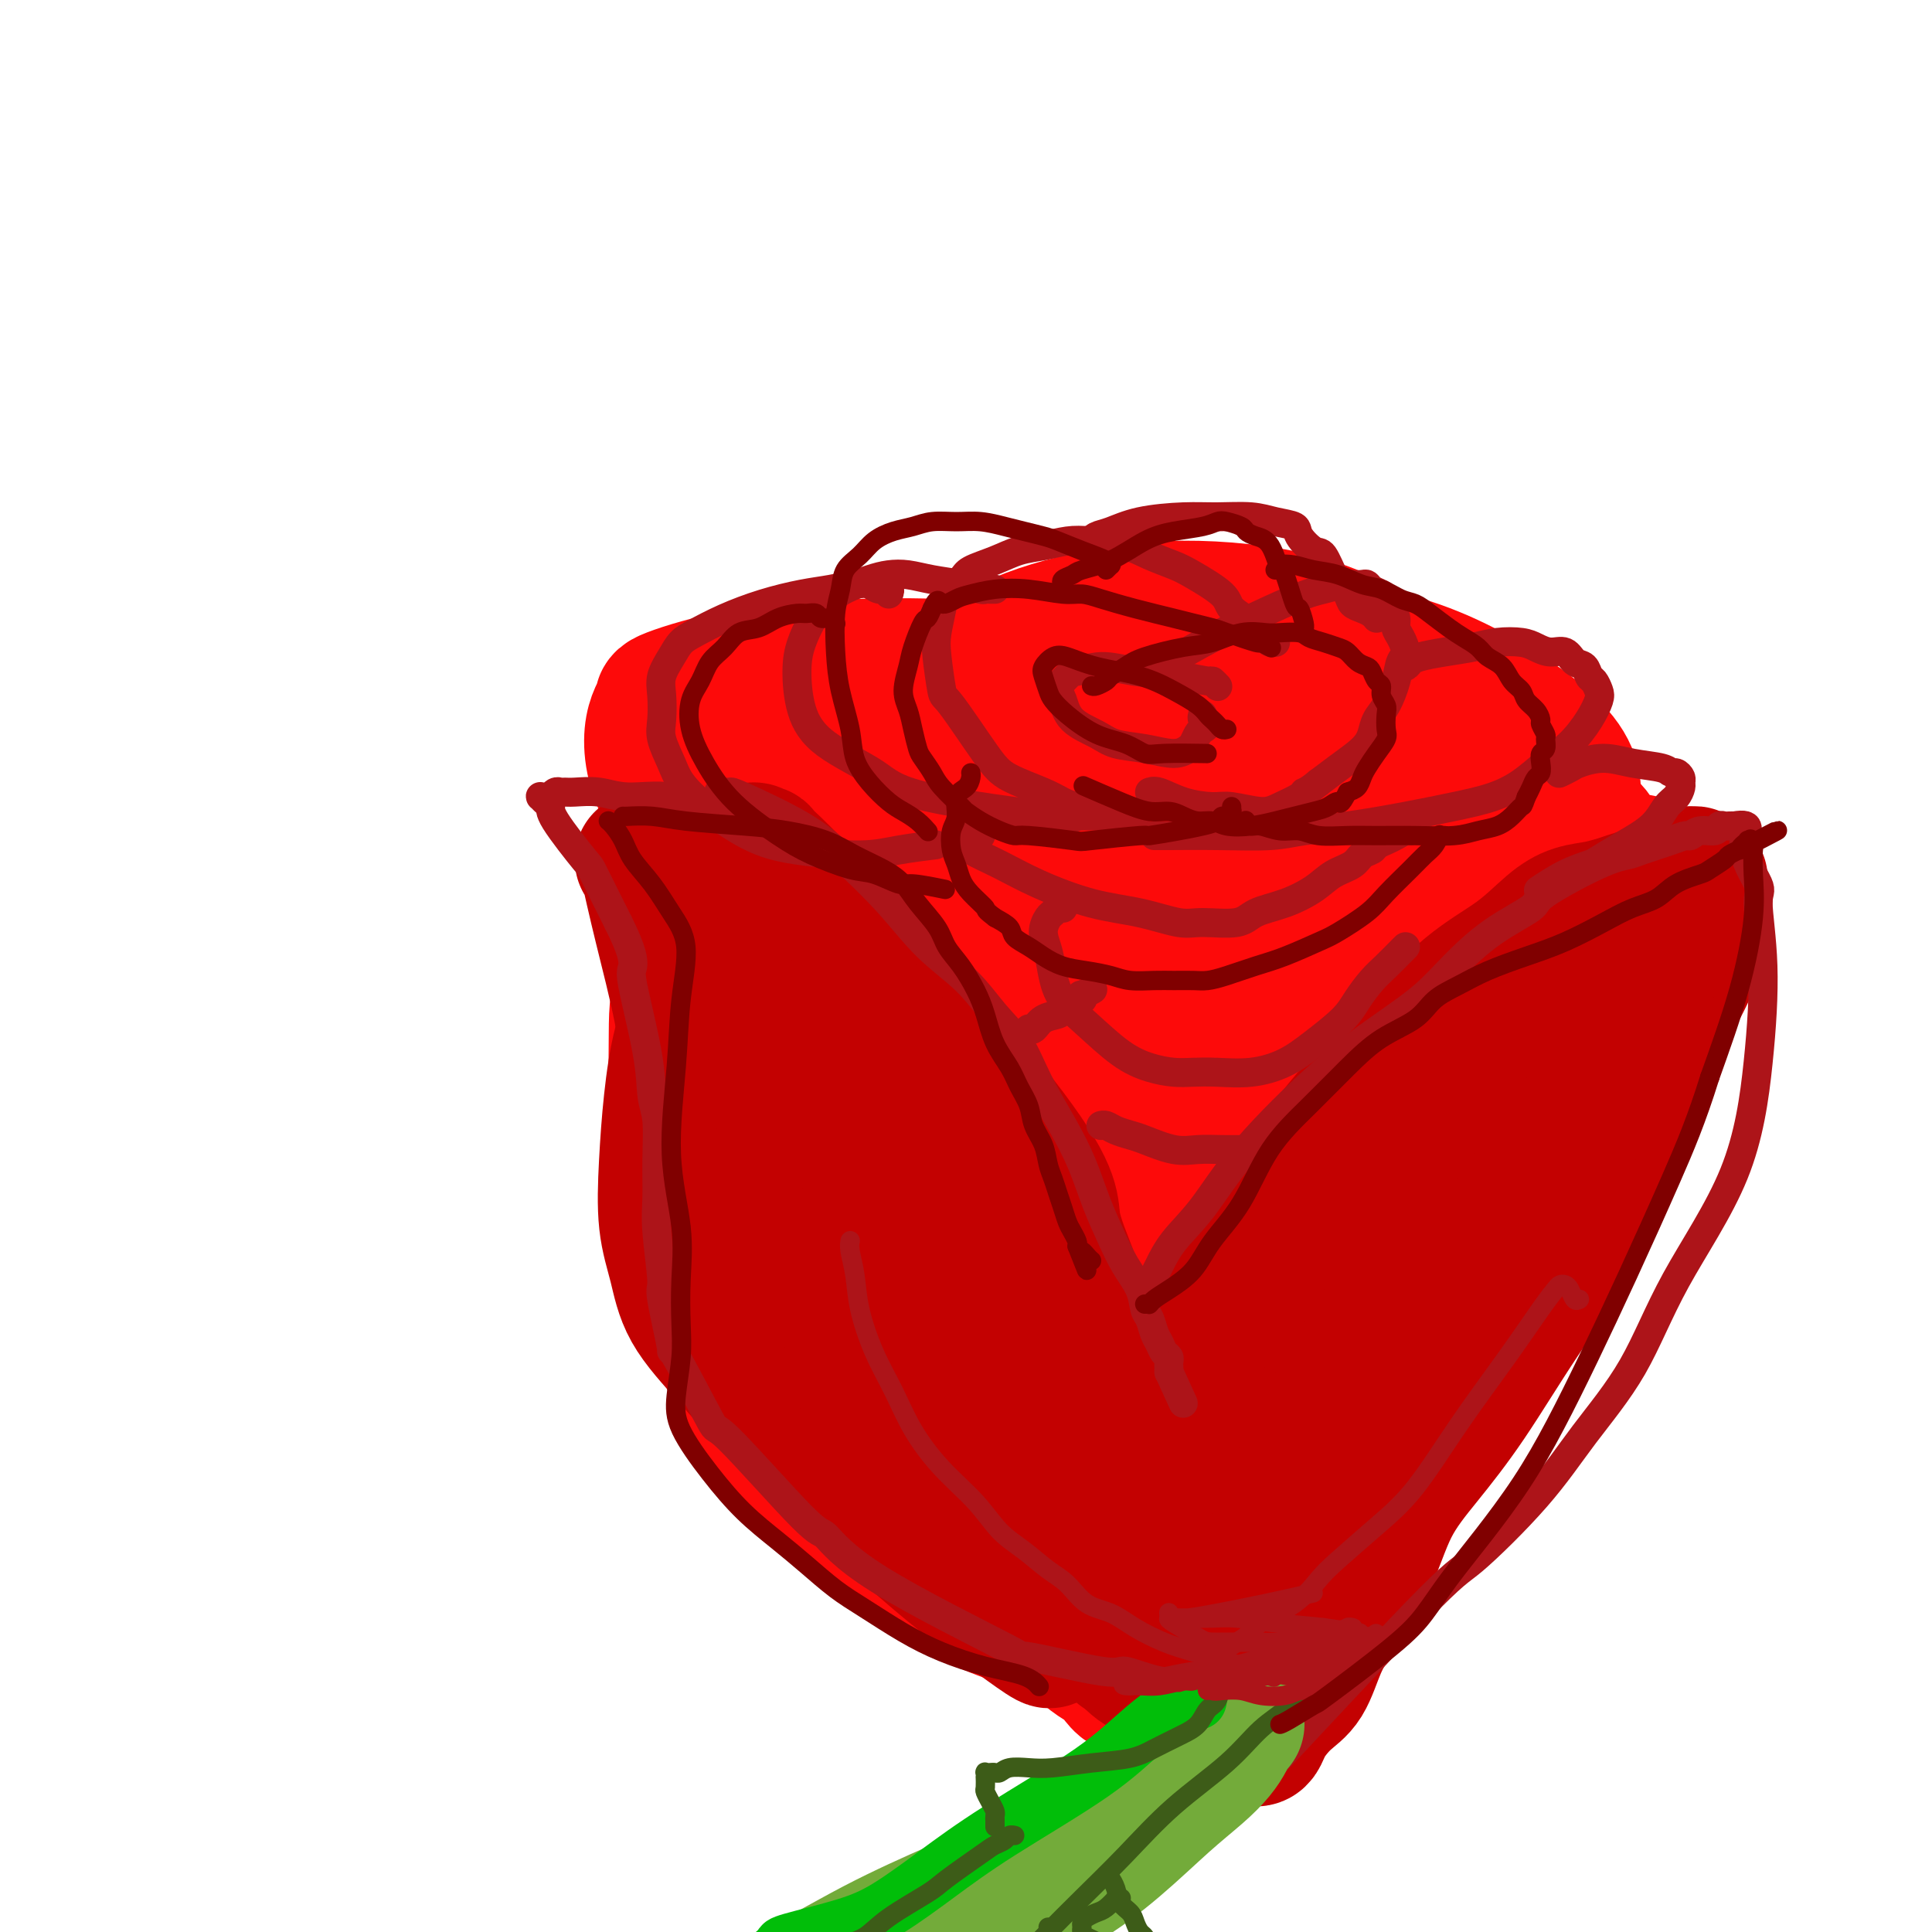<svg viewBox='0 0 400 400' version='1.1' xmlns='http://www.w3.org/2000/svg' xmlns:xlink='http://www.w3.org/1999/xlink'><g fill='none' stroke='#FD0A0A' stroke-width='28' stroke-linecap='round' stroke-linejoin='round'><path d='M236,146c-0.336,0.121 -0.673,0.242 -1,0c-0.327,-0.242 -0.645,-0.846 -1,-1c-0.355,-0.154 -0.748,0.141 -5,-1c-4.252,-1.141 -12.363,-3.717 -22,-5c-9.637,-1.283 -20.801,-1.274 -30,-1c-9.199,0.274 -16.434,0.814 -23,2c-6.566,1.186 -12.463,3.018 -15,4c-2.537,0.982 -1.714,1.113 -2,2c-0.286,0.887 -1.681,2.530 -2,6c-0.319,3.470 0.438,8.769 4,14c3.562,5.231 9.928,10.396 16,15c6.072,4.604 11.851,8.646 23,12c11.149,3.354 27.667,6.019 39,7c11.333,0.981 17.479,0.277 28,-1c10.521,-1.277 25.417,-3.127 36,-5c10.583,-1.873 16.853,-3.767 22,-6c5.147,-2.233 9.172,-4.804 12,-7c2.828,-2.196 4.458,-4.018 6,-6c1.542,-1.982 2.995,-4.123 4,-7c1.005,-2.877 1.560,-6.491 -2,-11c-3.560,-4.509 -11.237,-9.912 -19,-14c-7.763,-4.088 -15.613,-6.861 -25,-8c-9.387,-1.139 -20.312,-0.646 -29,0c-8.688,0.646 -15.138,1.443 -23,3c-7.862,1.557 -17.137,3.872 -25,6c-7.863,2.128 -14.314,4.068 -19,6c-4.686,1.932 -7.606,3.855 -10,5c-2.394,1.145 -4.260,1.513 -5,2c-0.740,0.487 -0.353,1.093 0,2c0.353,0.907 0.672,2.116 3,4c2.328,1.884 6.664,4.442 11,7'/><path d='M182,170c15.459,3.049 47.108,4.172 63,4c15.892,-0.172 16.027,-1.640 20,-3c3.973,-1.360 11.783,-2.611 17,-4c5.217,-1.389 7.839,-2.914 10,-4c2.161,-1.086 3.859,-1.733 5,-3c1.141,-1.267 1.725,-3.154 2,-5c0.275,-1.846 0.241,-3.650 -2,-7c-2.241,-3.350 -6.689,-8.245 -12,-12c-5.311,-3.755 -11.486,-6.370 -19,-8c-7.514,-1.630 -16.369,-2.276 -24,-2c-7.631,0.276 -14.039,1.476 -20,3c-5.961,1.524 -11.477,3.374 -18,7c-6.523,3.626 -14.055,9.028 -20,12c-5.945,2.972 -10.304,3.514 -11,10c-0.696,6.486 2.270,18.915 4,24c1.730,5.085 2.223,2.827 5,3c2.777,0.173 7.837,2.778 13,4c5.163,1.222 10.428,1.060 15,1c4.572,-0.060 8.449,-0.017 10,0c1.551,0.017 0.775,0.009 0,0'/><path d='M274,164c0.034,0.103 0.068,0.206 0,0c-0.068,-0.206 -0.237,-0.720 0,-1c0.237,-0.280 0.880,-0.326 -3,-1c-3.880,-0.674 -12.283,-1.977 -23,-3c-10.717,-1.023 -23.749,-1.767 -33,-2c-9.251,-0.233 -14.720,0.044 -19,0c-4.280,-0.044 -7.369,-0.408 -14,0c-6.631,0.408 -16.804,1.589 -21,2c-4.196,0.411 -2.417,0.054 -2,0c0.417,-0.054 -0.530,0.196 3,0c3.530,-0.196 11.535,-0.838 21,-2c9.465,-1.162 20.389,-2.844 32,-4c11.611,-1.156 23.909,-1.785 33,-2c9.091,-0.215 14.973,-0.016 21,0c6.027,0.016 12.197,-0.150 16,0c3.803,0.150 5.240,0.615 7,1c1.760,0.385 3.843,0.691 5,1c1.157,0.309 1.388,0.621 2,1c0.612,0.379 1.605,0.826 2,1c0.395,0.174 0.194,0.074 0,0c-0.194,-0.074 -0.380,-0.121 -5,0c-4.620,0.121 -13.675,0.410 -25,1c-11.325,0.590 -24.922,1.482 -31,2c-6.078,0.518 -4.638,0.662 -13,2c-8.362,1.338 -26.528,3.871 -34,5c-7.472,1.129 -4.251,0.853 -6,1c-1.749,0.147 -8.469,0.716 -11,1c-2.531,0.284 -0.874,0.282 -1,0c-0.126,-0.282 -2.034,-0.845 -3,-1c-0.966,-0.155 -0.990,0.099 0,0c0.990,-0.099 2.995,-0.549 5,-1'/><path d='M177,165c0.508,-0.082 -0.720,0.213 5,0c5.720,-0.213 18.390,-0.935 26,-1c7.610,-0.065 10.159,0.526 12,1c1.841,0.474 2.972,0.831 4,1c1.028,0.169 1.952,0.151 2,0c0.048,-0.151 -0.780,-0.433 0,0c0.780,0.433 3.168,1.582 4,2c0.832,0.418 0.107,0.104 0,0c-0.107,-0.104 0.403,0.003 0,0c-0.403,-0.003 -1.719,-0.117 -1,0c0.719,0.117 3.473,0.466 -2,-1c-5.473,-1.466 -19.174,-4.747 -25,-6c-5.826,-1.253 -3.776,-0.479 -8,-1c-4.224,-0.521 -14.721,-2.339 -19,-3c-4.279,-0.661 -2.338,-0.166 -2,0c0.338,0.166 -0.926,0.001 -2,0c-1.074,-0.001 -1.957,0.160 -4,1c-2.043,0.840 -5.246,2.359 -7,3c-1.754,0.641 -2.058,0.403 -3,1c-0.942,0.597 -2.521,2.030 -4,3c-1.479,0.970 -2.858,1.477 -4,3c-1.142,1.523 -2.049,4.061 -3,7c-0.951,2.939 -1.948,6.280 -2,11c-0.052,4.720 0.840,10.818 2,17c1.160,6.182 2.589,12.448 5,19c2.411,6.552 5.803,13.391 9,20c3.197,6.609 6.197,12.988 9,19c2.803,6.012 5.408,11.657 8,17c2.592,5.343 5.169,10.384 8,15c2.831,4.616 5.915,8.808 9,13'/><path d='M194,306c8.074,14.745 6.761,9.607 8,10c1.239,0.393 5.032,6.318 8,10c2.968,3.682 5.113,5.122 7,7c1.887,1.878 3.517,4.196 5,6c1.483,1.804 2.821,3.095 4,4c1.179,0.905 2.201,1.423 3,2c0.799,0.577 1.374,1.214 2,2c0.626,0.786 1.301,1.720 2,2c0.699,0.280 1.422,-0.096 2,0c0.578,0.096 1.011,0.664 1,1c-0.011,0.336 -0.467,0.439 0,0c0.467,-0.439 1.858,-1.419 3,-3c1.142,-1.581 2.034,-3.762 3,-6c0.966,-2.238 2.006,-4.533 9,-22c6.994,-17.467 19.943,-50.108 25,-65c5.057,-14.892 2.222,-12.036 3,-14c0.778,-1.964 5.168,-8.748 8,-15c2.832,-6.252 4.107,-11.971 6,-17c1.893,-5.029 4.405,-9.368 7,-13c2.595,-3.632 5.273,-6.557 7,-9c1.727,-2.443 2.501,-4.405 3,-6c0.499,-1.595 0.722,-2.823 1,-4c0.278,-1.177 0.610,-2.301 1,-3c0.390,-0.699 0.836,-0.972 1,-1c0.164,-0.028 0.044,0.189 0,0c-0.044,-0.189 -0.012,-0.783 0,-1c0.012,-0.217 0.003,-0.059 0,0c-0.003,0.059 -0.001,0.017 0,0c0.001,-0.017 0.000,-0.008 0,0'/><path d='M313,171c5.258,-10.267 1.405,-1.434 0,3c-1.405,4.434 -0.360,4.468 -1,8c-0.640,3.532 -2.965,10.560 -6,19c-3.035,8.440 -6.779,18.290 -12,29c-5.221,10.710 -11.918,22.279 -17,31c-5.082,8.721 -8.551,14.592 -13,21c-4.449,6.408 -9.880,13.352 -13,18c-3.120,4.648 -3.930,6.999 -6,9c-2.070,2.001 -5.400,3.653 -8,5c-2.600,1.347 -4.469,2.389 -6,3c-1.531,0.611 -2.722,0.791 -4,1c-1.278,0.209 -2.641,0.447 -4,0c-1.359,-0.447 -2.712,-1.581 -4,-5c-1.288,-3.419 -2.511,-9.125 -3,-17c-0.489,-7.875 -0.242,-17.920 0,-27c0.242,-9.080 0.481,-17.196 3,-31c2.519,-13.804 7.320,-33.295 9,-43c1.680,-9.705 0.241,-9.625 0,-11c-0.241,-1.375 0.718,-4.207 1,-6c0.282,-1.793 -0.113,-2.549 0,-3c0.113,-0.451 0.733,-0.597 1,-1c0.267,-0.403 0.182,-1.062 1,0c0.818,1.062 2.538,3.847 4,10c1.462,6.153 2.666,15.675 3,27c0.334,11.325 -0.201,24.452 -1,35c-0.799,10.548 -1.863,18.517 -2,25c-0.137,6.483 0.654,11.480 1,15c0.346,3.520 0.247,5.563 0,7c-0.247,1.437 -0.642,2.268 -1,3c-0.358,0.732 -0.679,1.366 -1,2'/><path d='M234,298c-0.867,13.679 -1.033,4.378 -2,1c-0.967,-3.378 -2.735,-0.831 -6,-1c-3.265,-0.169 -8.026,-3.053 -14,-8c-5.974,-4.947 -13.162,-11.956 -18,-20c-4.838,-8.044 -7.326,-17.122 -10,-26c-2.674,-8.878 -5.536,-17.554 -7,-25c-1.464,-7.446 -1.532,-13.660 -2,-19c-0.468,-5.340 -1.336,-9.805 -2,-14c-0.664,-4.195 -1.123,-8.120 -2,-11c-0.877,-2.880 -2.170,-4.714 -3,-6c-0.830,-1.286 -1.197,-2.023 -1,-2c0.197,0.023 0.957,0.806 0,-1c-0.957,-1.806 -3.631,-6.201 3,2c6.631,8.201 22.569,28.999 30,39c7.431,10.001 6.357,9.206 7,14c0.643,4.794 3.003,15.176 5,25c1.997,9.824 3.631,19.090 5,27c1.369,7.910 2.472,14.464 3,19c0.528,4.536 0.481,7.055 1,9c0.519,1.945 1.604,3.315 2,4c0.396,0.685 0.102,0.686 0,1c-0.102,0.314 -0.012,0.942 0,1c0.012,0.058 -0.053,-0.454 -1,-1c-0.947,-0.546 -2.774,-1.127 -6,-5c-3.226,-3.873 -7.850,-11.037 -14,-21c-6.150,-9.963 -13.825,-22.725 -17,-29c-3.175,-6.275 -1.851,-6.063 -3,-14c-1.149,-7.937 -4.771,-24.021 -6,-31c-1.229,-6.979 -0.065,-4.851 0,-7c0.065,-2.149 -0.967,-8.574 -2,-15'/><path d='M174,184c-1.714,-10.993 -0.500,-4.976 0,-3c0.500,1.976 0.285,-0.089 1,-1c0.715,-0.911 2.359,-0.669 6,0c3.641,0.669 9.278,1.766 15,5c5.722,3.234 11.529,8.606 15,12c3.471,3.394 4.604,4.810 8,9c3.396,4.190 9.054,11.154 13,23c3.946,11.846 6.181,28.575 8,38c1.819,9.425 3.221,11.545 4,14c0.779,2.455 0.933,5.245 1,7c0.067,1.755 0.045,2.475 0,3c-0.045,0.525 -0.115,0.856 0,1c0.115,0.144 0.415,0.101 0,0c-0.415,-0.101 -1.545,-0.259 -1,-8c0.545,-7.741 2.764,-23.063 7,-38c4.236,-14.937 10.490,-29.488 17,-42c6.510,-12.512 13.277,-22.984 16,-28c2.723,-5.016 1.403,-4.575 6,-8c4.597,-3.425 15.111,-10.717 19,-13c3.889,-2.283 1.152,0.441 1,1c-0.152,0.559 2.280,-1.048 5,2c2.720,3.048 5.728,10.750 5,20c-0.728,9.250 -5.192,20.046 -9,30c-3.808,9.954 -6.959,19.065 -11,28c-4.041,8.935 -8.973,17.694 -11,22c-2.027,4.306 -1.151,4.159 -5,8c-3.849,3.841 -12.423,11.669 -16,15c-3.577,3.331 -2.155,2.166 -3,3c-0.845,0.834 -3.956,3.667 -6,5c-2.044,1.333 -3.022,1.167 -4,1'/><path d='M255,290c-4.645,3.966 -1.756,1.883 -1,1c0.756,-0.883 -0.620,-0.564 -2,-3c-1.380,-2.436 -2.762,-7.628 -2,-17c0.762,-9.372 3.670,-22.925 7,-34c3.330,-11.075 7.082,-19.673 13,-29c5.918,-9.327 14.001,-19.383 18,-24c3.999,-4.617 3.912,-3.794 5,-5c1.088,-1.206 3.349,-4.442 7,-7c3.651,-2.558 8.692,-4.439 11,-5c2.308,-0.561 1.884,0.196 3,0c1.116,-0.196 3.771,-1.346 6,-1c2.229,0.346 4.033,2.189 5,3c0.967,0.811 1.097,0.590 2,1c0.903,0.410 2.579,1.451 4,4c1.421,2.549 2.587,6.605 5,6c2.413,-0.605 6.074,-5.870 3,7c-3.074,12.870 -12.881,43.874 -17,57c-4.119,13.126 -2.549,8.374 -4,10c-1.451,1.626 -5.924,9.630 -10,16c-4.076,6.370 -7.756,11.106 -10,14c-2.244,2.894 -3.051,3.946 -4,6c-0.949,2.054 -2.038,5.111 -6,10c-3.962,4.889 -10.795,11.612 -14,15c-3.205,3.388 -2.781,3.443 -5,6c-2.219,2.557 -7.079,7.617 -11,11c-3.921,3.383 -6.901,5.089 -9,7c-2.099,1.911 -3.315,4.028 -4,5c-0.685,0.972 -0.838,0.800 -1,1c-0.162,0.200 -0.332,0.771 -1,1c-0.668,0.229 -1.834,0.114 -3,0'/><path d='M240,346c-7.831,7.106 -3.410,1.872 -2,0c1.410,-1.872 -0.192,-0.381 -1,0c-0.808,0.381 -0.821,-0.348 0,-2c0.821,-1.652 2.477,-4.228 5,-9c2.523,-4.772 5.913,-11.740 9,-18c3.087,-6.260 5.870,-11.813 10,-18c4.130,-6.187 9.605,-13.006 13,-17c3.395,-3.994 4.709,-5.161 5,-6c0.291,-0.839 -0.441,-1.351 1,-4c1.441,-2.649 5.056,-7.435 7,-10c1.944,-2.565 2.218,-2.908 3,-5c0.782,-2.092 2.072,-5.932 3,-13c0.928,-7.068 1.495,-17.363 2,-22c0.505,-4.637 0.947,-3.616 1,-5c0.053,-1.384 -0.283,-5.172 -1,-8c-0.717,-2.828 -1.817,-4.697 -3,-7c-1.183,-2.303 -2.451,-5.040 -4,-7c-1.549,-1.960 -3.378,-3.145 -10,-7c-6.622,-3.855 -18.037,-10.382 -23,-13c-4.963,-2.618 -3.473,-1.327 -4,-1c-0.527,0.327 -3.071,-0.311 -6,0c-2.929,0.311 -6.244,1.569 -9,4c-2.756,2.431 -4.952,6.035 -8,11c-3.048,4.965 -6.948,11.291 -8,18c-1.052,6.709 0.744,13.801 2,20c1.256,6.199 1.972,11.503 4,16c2.028,4.497 5.368,8.185 8,11c2.632,2.815 4.555,4.758 6,6c1.445,1.242 2.413,1.783 3,2c0.587,0.217 0.794,0.108 1,0'/><path d='M244,262c3.025,2.445 1.587,-0.943 1,-2c-0.587,-1.057 -0.322,0.216 0,-3c0.322,-3.216 0.701,-10.921 -1,-19c-1.701,-8.079 -5.481,-16.530 -9,-24c-3.519,-7.470 -6.775,-13.957 -10,-19c-3.225,-5.043 -6.417,-8.643 -10,-12c-3.583,-3.357 -7.557,-6.471 -11,-9c-3.443,-2.529 -6.357,-4.471 -8,-6c-1.643,-1.529 -2.016,-2.643 -4,-4c-1.984,-1.357 -5.579,-2.955 -9,-4c-3.421,-1.045 -6.667,-1.535 -10,-1c-3.333,0.535 -6.754,2.097 -9,3c-2.246,0.903 -3.319,1.147 -5,4c-1.681,2.853 -3.970,8.314 -6,13c-2.030,4.686 -3.801,8.595 -6,13c-2.199,4.405 -4.828,9.305 -6,13c-1.172,3.695 -0.889,6.186 -1,14c-0.111,7.814 -0.617,20.950 0,29c0.617,8.050 2.358,11.013 4,15c1.642,3.987 3.185,8.998 5,14c1.815,5.002 3.902,9.997 7,15c3.098,5.003 7.207,10.016 11,14c3.793,3.984 7.269,6.941 11,10c3.731,3.059 7.715,6.220 12,9c4.285,2.780 8.870,5.179 13,7c4.130,1.821 7.806,3.065 11,4c3.194,0.935 5.908,1.560 8,2c2.092,0.440 3.563,0.695 5,1c1.437,0.305 2.839,0.658 4,1c1.161,0.342 2.080,0.671 3,1'/><path d='M234,341c5.581,1.392 4.035,0.373 4,0c-0.035,-0.373 1.441,-0.100 2,0c0.559,0.100 0.203,0.027 0,0c-0.203,-0.027 -0.251,-0.009 0,0c0.251,0.009 0.800,0.009 1,0c0.200,-0.009 0.050,-0.028 0,0c-0.050,0.028 -0.001,0.104 0,0c0.001,-0.104 -0.048,-0.386 0,-1c0.048,-0.614 0.192,-1.558 0,-2c-0.192,-0.442 -0.719,-0.381 -1,-1c-0.281,-0.619 -0.315,-1.918 -1,-3c-0.685,-1.082 -2.022,-1.946 -3,-3c-0.978,-1.054 -1.597,-2.298 -3,-4c-1.403,-1.702 -3.591,-3.862 -5,-5c-1.409,-1.138 -2.040,-1.254 -10,-11c-7.960,-9.746 -23.250,-29.123 -30,-38c-6.750,-8.877 -4.960,-7.256 -5,-8c-0.040,-0.744 -1.910,-3.855 -5,-9c-3.090,-5.145 -7.399,-12.324 -10,-17c-2.601,-4.676 -3.494,-6.850 -5,-10c-1.506,-3.150 -3.627,-7.276 -5,-11c-1.373,-3.724 -2.000,-7.046 -3,-11c-1.000,-3.954 -2.373,-8.540 -3,-12c-0.627,-3.460 -0.508,-5.796 -1,-8c-0.492,-2.204 -1.596,-4.278 -2,-6c-0.404,-1.722 -0.108,-3.091 0,-4c0.108,-0.909 0.029,-1.357 0,-2c-0.029,-0.643 -0.008,-1.481 0,-2c0.008,-0.519 0.002,-0.720 0,-1c-0.002,-0.280 -0.001,-0.640 0,-1'/><path d='M149,171c-1.166,-7.289 0.418,-2.013 1,0c0.582,2.013 0.160,0.761 0,0c-0.160,-0.761 -0.060,-1.032 0,-1c0.060,0.032 0.079,0.366 0,1c-0.079,0.634 -0.256,1.568 0,4c0.256,2.432 0.946,6.363 2,11c1.054,4.637 2.474,9.979 4,16c1.526,6.021 3.159,12.722 5,19c1.841,6.278 3.891,12.132 6,17c2.109,4.868 4.277,8.748 6,12c1.723,3.252 3.002,5.876 4,10c0.998,4.124 1.714,9.750 2,12c0.286,2.250 0.143,1.125 0,0'/></g>
<g fill='none' stroke='#C30101' stroke-width='28' stroke-linecap='round' stroke-linejoin='round'><path d='M133,178c0.406,-0.047 0.811,-0.093 1,0c0.189,0.093 0.161,0.326 0,0c-0.161,-0.326 -0.454,-1.211 0,1c0.454,2.211 1.655,7.517 3,13c1.345,5.483 2.833,11.143 4,17c1.167,5.857 2.014,11.911 5,23c2.986,11.089 8.110,27.213 10,34c1.890,6.787 0.547,4.238 2,7c1.453,2.762 5.702,10.834 9,16c3.298,5.166 5.643,7.424 8,10c2.357,2.576 4.725,5.470 7,8c2.275,2.530 4.457,4.697 6,6c1.543,1.303 2.447,1.742 4,3c1.553,1.258 3.754,3.335 6,5c2.246,1.665 4.538,2.918 6,4c1.462,1.082 2.095,1.991 3,3c0.905,1.009 2.084,2.117 3,3c0.916,0.883 1.570,1.542 2,2c0.430,0.458 0.636,0.714 1,1c0.364,0.286 0.886,0.602 1,1c0.114,0.398 -0.180,0.877 0,1c0.180,0.123 0.833,-0.111 1,0c0.167,0.111 -0.151,0.566 0,1c0.151,0.434 0.771,0.848 1,1c0.229,0.152 0.065,0.044 0,0c-0.065,-0.044 -0.033,-0.022 0,0'/><path d='M216,338c4.209,4.270 -2.268,-0.556 -7,-4c-4.732,-3.444 -7.719,-5.506 -12,-9c-4.281,-3.494 -9.857,-8.420 -16,-14c-6.143,-5.580 -12.855,-11.813 -18,-17c-5.145,-5.187 -8.724,-9.326 -12,-13c-3.276,-3.674 -6.248,-6.883 -8,-10c-1.752,-3.117 -2.282,-6.144 -3,-9c-0.718,-2.856 -1.622,-5.542 -2,-9c-0.378,-3.458 -0.229,-7.687 0,-12c0.229,-4.313 0.538,-8.710 1,-13c0.462,-4.290 1.076,-8.473 2,-12c0.924,-3.527 2.157,-6.399 3,-9c0.843,-2.601 1.298,-4.931 2,-7c0.702,-2.069 1.653,-3.878 2,-5c0.347,-1.122 0.089,-1.558 0,-3c-0.089,-1.442 -0.010,-3.889 0,-5c0.010,-1.111 -0.050,-0.886 0,-1c0.050,-0.114 0.210,-0.567 0,-1c-0.210,-0.433 -0.789,-0.845 -1,-1c-0.211,-0.155 -0.055,-0.051 0,0c0.055,0.051 0.008,0.049 0,0c-0.008,-0.049 0.022,-0.146 0,0c-0.022,0.146 -0.097,0.534 0,1c0.097,0.466 0.366,1.012 1,3c0.634,1.988 1.632,5.420 3,10c1.368,4.580 3.105,10.309 5,17c1.895,6.691 3.947,14.346 6,22'/><path d='M162,237c5.234,15.436 10.820,27.526 13,34c2.180,6.474 0.953,7.330 2,11c1.047,3.670 4.366,10.152 7,15c2.634,4.848 4.582,8.062 7,11c2.418,2.938 5.306,5.600 8,8c2.694,2.400 5.195,4.537 7,6c1.805,1.463 2.914,2.252 4,3c1.086,0.748 2.148,1.455 3,2c0.852,0.545 1.494,0.928 2,1c0.506,0.072 0.875,-0.166 1,0c0.125,0.166 0.007,0.737 0,1c-0.007,0.263 0.096,0.220 0,0c-0.096,-0.220 -0.390,-0.616 -1,-1c-0.610,-0.384 -1.536,-0.756 -4,-4c-2.464,-3.244 -6.466,-9.362 -10,-16c-3.534,-6.638 -6.600,-13.798 -11,-23c-4.400,-9.202 -10.134,-20.448 -14,-29c-3.866,-8.552 -5.863,-14.412 -8,-20c-2.137,-5.588 -4.415,-10.904 -6,-15c-1.585,-4.096 -2.477,-6.971 -3,-10c-0.523,-3.029 -0.676,-6.210 -1,-9c-0.324,-2.790 -0.819,-5.187 -1,-8c-0.181,-2.813 -0.049,-6.043 0,-8c0.049,-1.957 0.013,-2.642 0,-3c-0.013,-0.358 -0.004,-0.388 0,-1c0.004,-0.612 0.002,-1.806 0,-3'/><path d='M157,179c-0.102,-5.870 2.142,0.455 1,0c-1.142,-0.455 -5.672,-7.689 4,2c9.672,9.689 33.545,36.303 45,51c11.455,14.697 10.494,17.479 11,21c0.506,3.521 2.481,7.781 4,12c1.519,4.219 2.581,8.397 4,13c1.419,4.603 3.195,9.630 4,14c0.805,4.370 0.638,8.084 1,11c0.362,2.916 1.252,5.033 2,8c0.748,2.967 1.355,6.785 2,9c0.645,2.215 1.328,2.826 2,5c0.672,2.174 1.333,5.912 1,8c-0.333,2.088 -1.659,2.525 -2,3c-0.341,0.475 0.301,0.988 0,2c-0.301,1.012 -1.547,2.522 -2,3c-0.453,0.478 -0.112,-0.076 0,0c0.112,0.076 -0.004,0.781 0,1c0.004,0.219 0.129,-0.048 0,0c-0.129,0.048 -0.510,0.412 -1,0c-0.490,-0.412 -1.087,-1.599 -1,-1c0.087,0.599 0.857,2.983 -2,-3c-2.857,-5.983 -9.343,-20.332 -12,-27c-2.657,-6.668 -1.485,-5.653 -6,-13c-4.515,-7.347 -14.715,-23.055 -19,-30c-4.285,-6.945 -2.653,-5.127 -3,-6c-0.347,-0.873 -2.674,-4.436 -5,-8'/><path d='M185,254c-8.152,-14.887 -4.030,-8.604 -3,-8c1.030,0.604 -1.030,-4.472 -2,-8c-0.970,-3.528 -0.849,-5.510 -1,-9c-0.151,-3.490 -0.575,-8.488 -1,-12c-0.425,-3.512 -0.853,-5.537 -1,-7c-0.147,-1.463 -0.015,-2.362 0,-3c0.015,-0.638 -0.086,-1.013 0,-1c0.086,0.013 0.360,0.415 0,0c-0.360,-0.415 -1.356,-1.647 0,0c1.356,1.647 5.062,6.171 7,9c1.938,2.829 2.108,3.962 4,8c1.892,4.038 5.507,10.983 10,22c4.493,11.017 9.866,26.108 12,32c2.134,5.892 1.031,2.584 3,8c1.969,5.416 7.011,19.555 9,25c1.989,5.445 0.924,2.197 1,2c0.076,-0.197 1.292,2.657 2,5c0.708,2.343 0.907,4.177 1,5c0.093,0.823 0.081,0.636 0,1c-0.081,0.364 -0.232,1.277 0,2c0.232,0.723 0.847,1.254 1,2c0.153,0.746 -0.155,1.707 0,2c0.155,0.293 0.774,-0.080 1,0c0.226,0.080 0.061,0.614 0,1c-0.061,0.386 -0.016,0.625 0,1c0.016,0.375 0.004,0.885 0,1c-0.004,0.115 -0.001,-0.165 0,0c0.001,0.165 0.000,0.775 0,1c-0.000,0.225 -0.000,0.064 0,0c0.000,-0.064 0.000,-0.032 0,0'/><path d='M228,333c4.656,13.630 1.298,3.705 0,0c-1.298,-3.705 -0.534,-1.188 0,0c0.534,1.188 0.838,1.049 1,1c0.162,-0.049 0.181,-0.007 0,0c-0.181,0.007 -0.561,-0.021 0,0c0.561,0.021 2.062,0.091 5,-3c2.938,-3.091 7.314,-9.344 13,-18c5.686,-8.656 12.683,-19.715 19,-29c6.317,-9.285 11.955,-16.794 21,-32c9.045,-15.206 21.499,-38.108 27,-48c5.501,-9.892 4.050,-6.774 6,-7c1.950,-0.226 7.299,-3.797 10,-6c2.701,-2.203 2.752,-3.039 5,-4c2.248,-0.961 6.692,-2.047 9,-3c2.308,-0.953 2.479,-1.773 3,-2c0.521,-0.227 1.392,0.140 2,0c0.608,-0.140 0.952,-0.785 1,-1c0.048,-0.215 -0.198,0.001 0,0c0.198,-0.001 0.842,-0.219 1,0c0.158,0.219 -0.171,0.874 0,1c0.171,0.126 0.841,-0.276 1,0c0.159,0.276 -0.195,1.228 0,2c0.195,0.772 0.937,1.362 1,2c0.063,0.638 -0.553,1.325 -1,3c-0.447,1.675 -0.723,4.337 -1,7'/><path d='M351,196c-0.574,4.140 -2.508,6.990 -5,12c-2.492,5.010 -5.542,12.180 -8,18c-2.458,5.820 -4.325,10.290 -6,15c-1.675,4.710 -3.158,9.661 -6,15c-2.842,5.339 -7.045,11.067 -11,17c-3.955,5.933 -7.664,12.070 -11,17c-3.336,4.930 -6.301,8.654 -9,12c-2.699,3.346 -5.134,6.314 -7,10c-1.866,3.686 -3.163,8.091 -5,12c-1.837,3.909 -4.215,7.322 -6,10c-1.785,2.678 -2.976,4.622 -4,7c-1.024,2.378 -1.879,5.190 -3,7c-1.121,1.810 -2.507,2.618 -4,4c-1.493,1.382 -3.094,3.338 -4,5c-0.906,1.662 -1.119,3.029 -2,3c-0.881,-0.029 -2.430,-1.454 -3,-2c-0.570,-0.546 -0.159,-0.214 0,-3c0.159,-2.786 0.068,-8.692 1,-15c0.932,-6.308 2.887,-13.019 5,-19c2.113,-5.981 4.385,-11.234 7,-17c2.615,-5.766 5.574,-12.046 9,-18c3.426,-5.954 7.320,-11.584 10,-17c2.680,-5.416 4.148,-10.619 6,-16c1.852,-5.381 4.089,-10.939 6,-15c1.911,-4.061 3.497,-6.624 5,-9c1.503,-2.376 2.922,-4.565 4,-6c1.078,-1.435 1.815,-2.117 3,-3c1.185,-0.883 2.819,-1.969 4,-3c1.181,-1.031 1.909,-2.009 3,-3c1.091,-0.991 2.546,-1.996 4,-3'/><path d='M324,211c3.578,-2.787 3.522,-0.756 4,0c0.478,0.756 1.489,0.236 2,0c0.511,-0.236 0.522,-0.187 1,0c0.478,0.187 1.423,0.513 2,1c0.577,0.487 0.785,1.133 1,2c0.215,0.867 0.435,1.953 0,4c-0.435,2.047 -1.527,5.056 -4,12c-2.473,6.944 -6.327,17.823 -11,28c-4.673,10.177 -10.164,19.651 -15,28c-4.836,8.349 -9.018,15.572 -14,22c-4.982,6.428 -10.763,12.062 -15,16c-4.237,3.938 -6.930,6.179 -10,9c-3.070,2.821 -6.517,6.221 -9,8c-2.483,1.779 -4.001,1.938 -7,3c-2.999,1.062 -7.479,3.026 -11,2c-3.521,-1.026 -6.084,-5.043 -7,-7c-0.916,-1.957 -0.186,-1.854 1,-6c1.186,-4.146 2.826,-12.540 5,-21c2.174,-8.460 4.881,-16.985 8,-25c3.119,-8.015 6.651,-15.521 11,-23c4.349,-7.479 9.515,-14.932 14,-21c4.485,-6.068 8.288,-10.752 12,-15c3.712,-4.248 7.331,-8.059 11,-12c3.669,-3.941 7.387,-8.011 11,-11c3.613,-2.989 7.121,-4.896 10,-7c2.879,-2.104 5.128,-4.406 7,-6c1.872,-1.594 3.368,-2.479 5,-3c1.632,-0.521 3.401,-0.679 5,-1c1.599,-0.321 3.028,-0.806 4,-1c0.972,-0.194 1.486,-0.097 2,0'/><path d='M337,187c1.576,-0.280 0.017,0.020 0,0c-0.017,-0.020 1.508,-0.361 3,0c1.492,0.361 2.951,1.422 4,2c1.049,0.578 1.689,0.673 2,1c0.311,0.327 0.294,0.886 0,2c-0.294,1.114 -0.865,2.783 -2,5c-1.135,2.217 -2.835,4.982 -4,8c-1.165,3.018 -1.797,6.288 -3,10c-1.203,3.712 -2.978,7.866 -5,11c-2.022,3.134 -4.292,5.248 -6,7c-1.708,1.752 -2.856,3.143 -4,5c-1.144,1.857 -2.284,4.180 -4,7c-1.716,2.820 -4.006,6.137 -6,9c-1.994,2.863 -3.691,5.271 -8,13c-4.309,7.729 -11.231,20.780 -14,26c-2.769,5.220 -1.384,2.610 0,0'/></g>
<g fill='none' stroke='#AD1419' stroke-width='6' stroke-linecap='round' stroke-linejoin='round'><path d='M252,142c0.115,0.120 0.231,0.240 0,0c-0.231,-0.240 -0.808,-0.840 -1,-1c-0.192,-0.160 0.001,0.119 -1,0c-1.001,-0.119 -3.195,-0.636 -6,-1c-2.805,-0.364 -6.222,-0.574 -9,-1c-2.778,-0.426 -4.916,-1.067 -7,-1c-2.084,0.067 -4.114,0.844 -5,1c-0.886,0.156 -0.627,-0.308 -1,0c-0.373,0.308 -1.379,1.387 -2,2c-0.621,0.613 -0.858,0.758 -1,1c-0.142,0.242 -0.189,0.579 0,1c0.189,0.421 0.614,0.924 1,2c0.386,1.076 0.732,2.724 2,4c1.268,1.276 3.457,2.181 5,3c1.543,0.819 2.441,1.552 4,2c1.559,0.448 3.780,0.611 6,1c2.220,0.389 4.440,1.005 6,1c1.560,-0.005 2.461,-0.631 3,-1c0.539,-0.369 0.715,-0.480 1,-1c0.285,-0.520 0.679,-1.450 1,-2c0.321,-0.550 0.569,-0.722 1,-1c0.431,-0.278 1.043,-0.662 1,-1c-0.043,-0.338 -0.742,-0.629 -1,-1c-0.258,-0.371 -0.074,-0.820 0,-1c0.074,-0.180 0.037,-0.090 0,0'/><path d='M240,139c0.063,-0.025 0.126,-0.049 0,0c-0.126,0.049 -0.442,0.172 0,0c0.442,-0.172 1.643,-0.637 2,-1c0.357,-0.363 -0.131,-0.622 2,-2c2.131,-1.378 6.882,-3.876 9,-5c2.118,-1.124 1.603,-0.876 4,-2c2.397,-1.124 7.707,-3.622 11,-5c3.293,-1.378 4.570,-1.638 6,-2c1.430,-0.362 3.012,-0.826 4,-1c0.988,-0.174 1.382,-0.057 2,0c0.618,0.057 1.461,0.056 2,0c0.539,-0.056 0.774,-0.167 1,0c0.226,0.167 0.443,0.611 1,1c0.557,0.389 1.455,0.723 2,1c0.545,0.277 0.737,0.496 1,1c0.263,0.504 0.597,1.294 1,2c0.403,0.706 0.875,1.329 1,2c0.125,0.671 -0.098,1.392 0,2c0.098,0.608 0.518,1.104 1,2c0.482,0.896 1.026,2.193 1,3c-0.026,0.807 -0.623,1.126 -1,2c-0.377,0.874 -0.534,2.303 -1,4c-0.466,1.697 -1.239,3.661 -2,5c-0.761,1.339 -1.508,2.052 -2,3c-0.492,0.948 -0.729,2.130 -1,3c-0.271,0.870 -0.578,1.429 -1,2c-0.422,0.571 -0.960,1.154 -2,2c-1.040,0.846 -2.583,1.956 -4,3c-1.417,1.044 -2.709,2.022 -4,3'/><path d='M273,162c-2.374,1.966 -2.810,1.882 -3,2c-0.190,0.118 -0.134,0.438 -1,1c-0.866,0.562 -2.653,1.364 -4,2c-1.347,0.636 -2.255,1.105 -4,1c-1.745,-0.105 -4.328,-0.785 -6,-1c-1.672,-0.215 -2.434,0.033 -4,0c-1.566,-0.033 -3.935,-0.349 -6,-1c-2.065,-0.651 -3.825,-1.637 -5,-2c-1.175,-0.363 -1.764,-0.104 -2,0c-0.236,0.104 -0.118,0.052 0,0'/><path d='M264,133c-0.027,0.003 -0.053,0.006 0,0c0.053,-0.006 0.186,-0.021 0,0c-0.186,0.021 -0.689,0.079 -1,0c-0.311,-0.079 -0.429,-0.294 -1,-1c-0.571,-0.706 -1.596,-1.904 -3,-3c-1.404,-1.096 -3.186,-2.089 -4,-3c-0.814,-0.911 -0.658,-1.739 -2,-3c-1.342,-1.261 -4.182,-2.954 -6,-4c-1.818,-1.046 -2.614,-1.444 -4,-2c-1.386,-0.556 -3.363,-1.270 -5,-2c-1.637,-0.730 -2.933,-1.475 -5,-2c-2.067,-0.525 -4.904,-0.828 -7,-1c-2.096,-0.172 -3.451,-0.212 -5,0c-1.549,0.212 -3.292,0.675 -5,1c-1.708,0.325 -3.382,0.513 -5,1c-1.618,0.487 -3.179,1.272 -5,2c-1.821,0.728 -3.903,1.398 -5,2c-1.097,0.602 -1.209,1.136 -2,2c-0.791,0.864 -2.261,2.057 -3,3c-0.739,0.943 -0.747,1.635 -1,3c-0.253,1.365 -0.753,3.404 -1,5c-0.247,1.596 -0.243,2.748 0,5c0.243,2.252 0.725,5.604 1,7c0.275,1.396 0.342,0.836 2,3c1.658,2.164 4.907,7.052 7,10c2.093,2.948 3.030,3.956 5,5c1.970,1.044 4.971,2.125 7,3c2.029,0.875 3.085,1.543 4,2c0.915,0.457 1.690,0.702 3,1c1.310,0.298 3.155,0.649 5,1'/><path d='M228,168c3.952,1.250 4.333,0.875 5,1c0.667,0.125 1.619,0.750 2,1c0.381,0.250 0.190,0.125 0,0'/><path d='M226,112c0.015,-0.026 0.029,-0.052 0,0c-0.029,0.052 -0.102,0.182 0,0c0.102,-0.182 0.380,-0.675 1,-1c0.620,-0.325 1.582,-0.480 3,-1c1.418,-0.520 3.291,-1.404 6,-2c2.709,-0.596 6.254,-0.903 9,-1c2.746,-0.097 4.695,0.017 7,0c2.305,-0.017 4.967,-0.165 7,0c2.033,0.165 3.436,0.643 5,1c1.564,0.357 3.288,0.594 4,1c0.712,0.406 0.413,0.982 1,2c0.587,1.018 2.059,2.478 3,3c0.941,0.522 1.351,0.104 2,1c0.649,0.896 1.539,3.105 2,4c0.461,0.895 0.494,0.477 1,1c0.506,0.523 1.484,1.986 2,3c0.516,1.014 0.569,1.578 1,2c0.431,0.422 1.239,0.701 2,1c0.761,0.299 1.474,0.619 2,1c0.526,0.381 0.865,0.823 1,1c0.135,0.177 0.068,0.088 0,0'/><path d='M206,122c-0.318,0.007 -0.636,0.013 -1,0c-0.364,-0.013 -0.775,-0.046 -1,0c-0.225,0.046 -0.265,0.169 -1,0c-0.735,-0.169 -2.165,-0.632 -4,-1c-1.835,-0.368 -4.073,-0.643 -6,-1c-1.927,-0.357 -3.541,-0.798 -5,-1c-1.459,-0.202 -2.764,-0.167 -4,0c-1.236,0.167 -2.404,0.466 -4,1c-1.596,0.534 -3.619,1.304 -5,2c-1.381,0.696 -2.120,1.317 -3,2c-0.880,0.683 -1.900,1.426 -3,3c-1.100,1.574 -2.279,3.978 -3,6c-0.721,2.022 -0.983,3.663 -1,6c-0.017,2.337 0.212,5.370 1,8c0.788,2.630 2.135,4.859 5,7c2.865,2.141 7.249,4.196 10,6c2.751,1.804 3.870,3.359 11,5c7.130,1.641 20.272,3.368 26,4c5.728,0.632 4.042,0.170 5,0c0.958,-0.170 4.559,-0.049 6,0c1.441,0.049 0.720,0.024 0,0'/><path d='M290,138c-0.091,-0.024 -0.182,-0.048 0,0c0.182,0.048 0.638,0.168 1,0c0.362,-0.168 0.629,-0.623 1,-1c0.371,-0.377 0.844,-0.676 2,-1c1.156,-0.324 2.994,-0.673 5,-1c2.006,-0.327 4.178,-0.633 6,-1c1.822,-0.367 3.293,-0.794 5,-1c1.707,-0.206 3.650,-0.192 5,0c1.350,0.192 2.106,0.561 3,1c0.894,0.439 1.927,0.948 3,1c1.073,0.052 2.185,-0.352 3,0c0.815,0.352 1.332,1.460 2,2c0.668,0.540 1.487,0.514 2,1c0.513,0.486 0.721,1.486 1,2c0.279,0.514 0.628,0.542 1,1c0.372,0.458 0.768,1.346 1,2c0.232,0.654 0.300,1.074 0,2c-0.300,0.926 -0.969,2.359 -2,4c-1.031,1.641 -2.425,3.489 -4,5c-1.575,1.511 -3.332,2.684 -5,4c-1.668,1.316 -3.247,2.776 -5,4c-1.753,1.224 -3.678,2.211 -6,3c-2.322,0.789 -5.039,1.378 -8,2c-2.961,0.622 -6.167,1.277 -10,2c-3.833,0.723 -8.294,1.514 -12,2c-3.706,0.486 -6.657,0.666 -9,1c-2.343,0.334 -4.078,0.822 -7,1c-2.922,0.178 -7.031,0.048 -11,0c-3.969,-0.048 -7.799,-0.013 -10,0c-2.201,0.013 -2.772,0.004 -3,0c-0.228,-0.004 -0.114,-0.002 0,0'/><path d='M203,173c-0.016,-0.000 -0.033,-0.000 0,0c0.033,0.000 0.114,0.000 0,0c-0.114,-0.000 -0.423,-0.001 -1,0c-0.577,0.001 -1.423,0.003 -2,0c-0.577,-0.003 -0.884,-0.009 -1,0c-0.116,0.009 -0.042,0.035 0,0c0.042,-0.035 0.053,-0.131 0,0c-0.053,0.131 -0.171,0.490 0,1c0.171,0.510 0.629,1.172 2,2c1.371,0.828 3.655,1.823 6,3c2.345,1.177 4.753,2.535 8,4c3.247,1.465 7.335,3.035 11,4c3.665,0.965 6.908,1.324 10,2c3.092,0.676 6.033,1.668 8,2c1.967,0.332 2.960,0.003 5,0c2.040,-0.003 5.129,0.319 7,0c1.871,-0.319 2.525,-1.278 4,-2c1.475,-0.722 3.770,-1.205 6,-2c2.230,-0.795 4.394,-1.901 6,-3c1.606,-1.099 2.653,-2.192 4,-3c1.347,-0.808 2.994,-1.330 4,-2c1.006,-0.670 1.372,-1.489 2,-2c0.628,-0.511 1.520,-0.715 2,-1c0.480,-0.285 0.549,-0.651 1,-1c0.451,-0.349 1.284,-0.682 2,-1c0.716,-0.318 1.316,-0.621 2,-1c0.684,-0.379 1.453,-0.833 2,-1c0.547,-0.167 0.870,-0.048 1,0c0.130,0.048 0.065,0.024 0,0'/><path d='M149,164c-0.016,-0.001 -0.031,-0.001 0,0c0.031,0.001 0.109,0.004 0,0c-0.109,-0.004 -0.406,-0.014 0,0c0.406,0.014 1.516,0.051 2,0c0.484,-0.051 0.342,-0.189 3,1c2.658,1.189 8.117,3.705 12,6c3.883,2.295 6.190,4.370 9,7c2.810,2.630 6.124,5.814 9,9c2.876,3.186 5.314,6.375 8,9c2.686,2.625 5.621,4.685 8,7c2.379,2.315 4.201,4.885 6,7c1.799,2.115 3.573,3.775 5,6c1.427,2.225 2.507,5.017 4,8c1.493,2.983 3.400,6.159 5,9c1.600,2.841 2.895,5.347 4,8c1.105,2.653 2.022,5.453 3,8c0.978,2.547 2.016,4.841 3,7c0.984,2.159 1.913,4.182 3,6c1.087,1.818 2.333,3.431 3,5c0.667,1.569 0.756,3.092 1,4c0.244,0.908 0.644,1.199 1,2c0.356,0.801 0.670,2.112 1,3c0.330,0.888 0.677,1.352 1,2c0.323,0.648 0.622,1.479 1,2c0.378,0.521 0.833,0.732 1,1c0.167,0.268 0.045,0.594 0,1c-0.045,0.406 -0.012,0.893 0,1c0.012,0.107 0.003,-0.167 0,0c-0.003,0.167 -0.001,0.776 0,1c0.001,0.224 0.000,0.064 0,0c-0.000,-0.064 -0.000,-0.032 0,0'/><path d='M242,284c5.167,11.333 2.583,5.667 0,0'/><path d='M237,268c-0.087,-0.362 -0.174,-0.724 0,-1c0.174,-0.276 0.610,-0.466 1,-1c0.390,-0.534 0.734,-1.410 1,-2c0.266,-0.590 0.452,-0.892 1,-2c0.548,-1.108 1.456,-3.022 3,-5c1.544,-1.978 3.724,-4.019 6,-7c2.276,-2.981 4.647,-6.903 9,-12c4.353,-5.097 10.687,-11.370 16,-16c5.313,-4.630 9.603,-7.618 13,-10c3.397,-2.382 5.899,-4.157 8,-6c2.101,-1.843 3.800,-3.754 6,-6c2.200,-2.246 4.900,-4.825 8,-7c3.100,-2.175 6.598,-3.944 8,-5c1.402,-1.056 0.707,-1.400 3,-3c2.293,-1.600 7.574,-4.457 11,-6c3.426,-1.543 4.997,-1.771 6,-2c1.003,-0.229 1.436,-0.458 3,-1c1.564,-0.542 4.258,-1.398 6,-2c1.742,-0.602 2.533,-0.950 3,-1c0.467,-0.050 0.612,0.197 1,0c0.388,-0.197 1.021,-0.837 2,-1c0.979,-0.163 2.305,0.153 3,0c0.695,-0.153 0.761,-0.773 1,-1c0.239,-0.227 0.653,-0.061 1,0c0.347,0.061 0.629,0.016 1,0c0.371,-0.016 0.831,-0.004 1,0c0.169,0.004 0.045,0.001 0,0c-0.045,-0.001 -0.013,-0.000 0,0c0.013,0.000 0.006,0.000 0,0'/><path d='M359,171c4.598,-0.791 2.092,1.231 2,4c-0.092,2.769 2.230,6.284 3,8c0.770,1.716 -0.010,1.633 0,4c0.010,2.367 0.811,7.183 1,13c0.189,5.817 -0.236,12.634 -1,20c-0.764,7.366 -1.869,15.281 -5,23c-3.131,7.719 -8.288,15.243 -12,22c-3.712,6.757 -5.977,12.749 -9,18c-3.023,5.251 -6.803,9.763 -10,14c-3.197,4.237 -5.810,8.201 -10,13c-4.190,4.799 -9.957,10.433 -13,13c-3.043,2.567 -3.362,2.068 -12,11c-8.638,8.932 -25.596,27.297 -32,34c-6.404,6.703 -2.252,1.745 -2,1c0.252,-0.745 -3.394,2.722 -5,4c-1.606,1.278 -1.173,0.365 -1,0c0.173,-0.365 0.087,-0.183 0,0'/><path d='M177,179c0.117,0.007 0.234,0.015 0,0c-0.234,-0.015 -0.818,-0.051 -1,0c-0.182,0.051 0.038,0.190 0,0c-0.038,-0.190 -0.334,-0.711 -1,-1c-0.666,-0.289 -1.704,-0.348 -3,-1c-1.296,-0.652 -2.852,-1.897 -5,-3c-2.148,-1.103 -4.887,-2.065 -8,-3c-3.113,-0.935 -6.599,-1.844 -10,-3c-3.401,-1.156 -6.718,-2.558 -10,-3c-3.282,-0.442 -6.529,0.078 -9,0c-2.471,-0.078 -4.168,-0.754 -6,-1c-1.832,-0.246 -3.801,-0.062 -5,0c-1.199,0.062 -1.627,0.003 -2,0c-0.373,-0.003 -0.691,0.052 -1,0c-0.309,-0.052 -0.608,-0.210 -1,0c-0.392,0.210 -0.876,0.787 -1,1c-0.124,0.213 0.113,0.060 0,0c-0.113,-0.060 -0.576,-0.027 -1,0c-0.424,0.027 -0.809,0.049 -1,0c-0.191,-0.049 -0.187,-0.170 0,0c0.187,0.170 0.558,0.630 1,1c0.442,0.370 0.956,0.649 1,1c0.044,0.351 -0.380,0.774 1,3c1.380,2.226 4.566,6.257 6,8c1.434,1.743 1.117,1.200 2,3c0.883,1.800 2.967,5.943 4,8c1.033,2.057 1.017,2.029 1,2'/><path d='M128,191c3.046,6.010 3.160,8.036 3,9c-0.160,0.964 -0.593,0.866 0,4c0.593,3.134 2.212,9.499 3,14c0.788,4.501 0.746,7.138 1,9c0.254,1.862 0.805,2.948 1,5c0.195,2.052 0.036,5.069 0,8c-0.036,2.931 0.051,5.777 0,8c-0.051,2.223 -0.241,3.822 0,7c0.241,3.178 0.914,7.934 1,10c0.086,2.066 -0.414,1.442 0,4c0.414,2.558 1.743,8.298 2,10c0.257,1.702 -0.559,-0.635 1,2c1.559,2.635 5.491,10.243 7,13c1.509,2.757 0.595,0.664 4,4c3.405,3.336 11.129,12.102 15,16c3.871,3.898 3.889,2.927 5,4c1.111,1.073 3.315,4.191 11,9c7.685,4.809 20.849,11.310 26,14c5.151,2.690 2.288,1.570 5,2c2.712,0.430 11.000,2.410 15,3c4.000,0.590 3.713,-0.210 5,0c1.287,0.210 4.149,1.429 7,2c2.851,0.571 5.692,0.493 9,1c3.308,0.507 7.083,1.598 9,2c1.917,0.402 1.976,0.115 2,0c0.024,-0.115 0.012,-0.057 0,0'/><path d='M184,123c0.182,-0.451 0.364,-0.902 0,-1c-0.364,-0.098 -1.273,0.158 -2,0c-0.727,-0.158 -1.272,-0.731 -2,-1c-0.728,-0.269 -1.638,-0.235 -3,0c-1.362,0.235 -3.176,0.672 -5,1c-1.824,0.328 -3.658,0.549 -6,1c-2.342,0.451 -5.193,1.134 -8,2c-2.807,0.866 -5.569,1.915 -8,3c-2.431,1.085 -4.532,2.207 -6,3c-1.468,0.793 -2.302,1.258 -3,2c-0.698,0.742 -1.261,1.761 -2,3c-0.739,1.239 -1.656,2.698 -2,4c-0.344,1.302 -0.116,2.448 0,4c0.116,1.552 0.120,3.512 0,5c-0.120,1.488 -0.363,2.506 0,4c0.363,1.494 1.331,3.464 2,5c0.669,1.536 1.038,2.637 2,4c0.962,1.363 2.518,2.989 5,5c2.482,2.011 5.888,4.405 9,6c3.112,1.595 5.928,2.389 10,3c4.072,0.611 9.401,1.040 13,1c3.599,-0.040 5.469,-0.549 8,-1c2.531,-0.451 5.723,-0.843 7,-1c1.277,-0.157 0.638,-0.078 0,0'/><path d='M220,188c0.088,0.027 0.177,0.054 0,0c-0.177,-0.054 -0.619,-0.189 -1,0c-0.381,0.189 -0.702,0.703 -1,1c-0.298,0.297 -0.573,0.378 -1,1c-0.427,0.622 -1.005,1.784 -1,3c0.005,1.216 0.593,2.486 1,4c0.407,1.514 0.631,3.274 1,5c0.369,1.726 0.881,3.419 2,5c1.119,1.581 2.843,3.051 5,5c2.157,1.949 4.745,4.378 7,6c2.255,1.622 4.176,2.436 6,3c1.824,0.564 3.550,0.879 5,1c1.450,0.121 2.622,0.050 4,0c1.378,-0.050 2.960,-0.078 5,0c2.040,0.078 4.538,0.262 7,0c2.462,-0.262 4.889,-0.969 7,-2c2.111,-1.031 3.905,-2.386 6,-4c2.095,-1.614 4.491,-3.486 6,-5c1.509,-1.514 2.131,-2.668 3,-4c0.869,-1.332 1.984,-2.840 3,-4c1.016,-1.160 1.932,-1.971 3,-3c1.068,-1.029 2.288,-2.277 3,-3c0.712,-0.723 0.918,-0.921 1,-1c0.082,-0.079 0.041,-0.040 0,0'/><path d='M323,160c-0.197,0.093 -0.393,0.186 0,0c0.393,-0.186 1.376,-0.650 2,-1c0.624,-0.350 0.888,-0.587 2,-1c1.112,-0.413 3.071,-1.001 5,-1c1.929,0.001 3.827,0.592 6,1c2.173,0.408 4.621,0.634 6,1c1.379,0.366 1.691,0.871 2,1c0.309,0.129 0.617,-0.117 1,0c0.383,0.117 0.843,0.596 1,1c0.157,0.404 0.011,0.733 0,1c-0.011,0.267 0.112,0.472 0,1c-0.112,0.528 -0.461,1.378 -1,2c-0.539,0.622 -1.269,1.017 -2,2c-0.731,0.983 -1.464,2.555 -3,4c-1.536,1.445 -3.877,2.762 -6,4c-2.123,1.238 -4.030,2.395 -5,3c-0.970,0.605 -1.002,0.657 -2,1c-0.998,0.343 -2.961,0.977 -5,2c-2.039,1.023 -4.154,2.435 -5,3c-0.846,0.565 -0.423,0.282 0,0'/><path d='M226,205c0.223,-0.122 0.446,-0.244 0,0c-0.446,0.244 -1.559,0.854 -2,1c-0.441,0.146 -0.208,-0.172 0,0c0.208,0.172 0.392,0.834 0,1c-0.392,0.166 -1.360,-0.162 -2,0c-0.640,0.162 -0.952,0.816 -1,1c-0.048,0.184 0.166,-0.101 0,0c-0.166,0.101 -0.714,0.587 -1,1c-0.286,0.413 -0.312,0.751 -1,1c-0.688,0.249 -2.040,0.407 -3,1c-0.960,0.593 -1.528,1.621 -2,2c-0.472,0.379 -0.849,0.108 -1,0c-0.151,-0.108 -0.075,-0.054 0,0'/><path d='M228,233c0.020,-0.006 0.039,-0.012 0,0c-0.039,0.012 -0.137,0.044 0,0c0.137,-0.044 0.511,-0.162 1,0c0.489,0.162 1.095,0.604 2,1c0.905,0.396 2.110,0.747 3,1c0.890,0.253 1.466,0.407 3,1c1.534,0.593 4.026,1.623 6,2c1.974,0.377 3.429,0.101 5,0c1.571,-0.101 3.256,-0.027 5,0c1.744,0.027 3.546,0.007 5,0c1.454,-0.007 2.558,-0.002 3,0c0.442,0.002 0.221,0.001 0,0'/></g>
<g fill='none' stroke='#73AB3A' stroke-width='6' stroke-linecap='round' stroke-linejoin='round'><path d='M246,355c0.088,0.002 0.177,0.004 0,0c-0.177,-0.004 -0.619,-0.014 -1,0c-0.381,0.014 -0.700,0.051 -1,0c-0.300,-0.051 -0.583,-0.191 -2,0c-1.417,0.191 -3.970,0.712 -5,1c-1.030,0.288 -0.536,0.342 -1,1c-0.464,0.658 -1.886,1.921 -3,3c-1.114,1.079 -1.921,1.974 -4,4c-2.079,2.026 -5.431,5.181 -9,8c-3.569,2.819 -7.354,5.300 -12,8c-4.646,2.700 -10.152,5.619 -14,8c-3.848,2.381 -6.037,4.224 -9,6c-2.963,1.776 -6.701,3.484 -10,5c-3.299,1.516 -6.161,2.840 -10,4c-3.839,1.160 -8.656,2.157 -12,3c-3.344,0.843 -5.217,1.532 -7,2c-1.783,0.468 -3.477,0.714 -5,1c-1.523,0.286 -2.877,0.613 -4,1c-1.123,0.387 -2.016,0.836 -3,1c-0.984,0.164 -2.059,0.044 -3,0c-0.941,-0.044 -1.747,-0.012 -3,0c-1.253,0.012 -2.952,0.003 -4,0c-1.048,-0.003 -1.444,-0.001 -2,0c-0.556,0.001 -1.273,0.000 -2,0c-0.727,-0.000 -1.465,-0.000 -2,0c-0.535,0.000 -0.867,0.000 -1,0c-0.133,-0.000 -0.066,-0.000 0,0'/><path d='M117,411c-2.571,0.000 -0.500,0.000 0,0c0.500,-0.000 -0.571,0.000 -1,0c-0.429,0.000 -0.214,0.000 0,0'/></g>
<g fill='none' stroke='#73AB3A' stroke-width='28' stroke-linecap='round' stroke-linejoin='round'><path d='M256,357c-0.002,0.001 -0.004,0.003 0,0c0.004,-0.003 0.013,-0.010 0,0c-0.013,0.010 -0.047,0.035 0,0c0.047,-0.035 0.174,-0.132 0,0c-0.174,0.132 -0.650,0.492 -1,1c-0.350,0.508 -0.574,1.164 -1,2c-0.426,0.836 -1.054,1.850 -2,3c-0.946,1.150 -2.210,2.434 -4,4c-1.790,1.566 -4.104,3.413 -7,6c-2.896,2.587 -6.373,5.913 -10,9c-3.627,3.087 -7.406,5.933 -11,8c-3.594,2.067 -7.005,3.355 -10,5c-2.995,1.645 -5.573,3.648 -8,5c-2.427,1.352 -4.701,2.053 -7,3c-2.299,0.947 -4.621,2.138 -7,3c-2.379,0.862 -4.815,1.393 -7,2c-2.185,0.607 -4.119,1.291 -6,2c-1.881,0.709 -3.708,1.444 -5,2c-1.292,0.556 -2.048,0.934 -3,1c-0.952,0.066 -2.101,-0.179 -3,0c-0.899,0.179 -1.547,0.784 -2,1c-0.453,0.216 -0.710,0.044 -1,0c-0.290,-0.044 -0.614,0.042 -1,0c-0.386,-0.042 -0.836,-0.210 -1,0c-0.164,0.210 -0.044,0.799 0,1c0.044,0.201 0.012,0.016 0,0c-0.012,-0.016 -0.003,0.138 0,0c0.003,-0.138 0.002,-0.569 0,-1'/><path d='M159,414c-4.152,1.219 -0.032,0.267 5,-2c5.032,-2.267 10.976,-5.850 17,-9c6.024,-3.150 12.128,-5.866 17,-8c4.872,-2.134 8.513,-3.686 11,-5c2.487,-1.314 3.819,-2.391 5,-3c1.181,-0.609 2.212,-0.752 3,-1c0.788,-0.248 1.335,-0.603 2,-1c0.665,-0.397 1.448,-0.838 2,-1c0.552,-0.162 0.872,-0.046 1,0c0.128,0.046 0.064,0.023 0,0'/></g>
<g fill='none' stroke='#01BE09' stroke-width='12' stroke-linecap='round' stroke-linejoin='round'><path d='M248,352c-0.002,0.008 -0.004,0.016 0,0c0.004,-0.016 0.014,-0.058 0,0c-0.014,0.058 -0.052,0.214 0,0c0.052,-0.214 0.192,-0.797 0,-1c-0.192,-0.203 -0.718,-0.024 -1,0c-0.282,0.024 -0.322,-0.107 -2,1c-1.678,1.107 -4.995,3.451 -8,6c-3.005,2.549 -5.697,5.304 -11,9c-5.303,3.696 -13.219,8.331 -19,12c-5.781,3.669 -9.429,6.370 -13,9c-3.571,2.630 -7.064,5.190 -10,7c-2.936,1.810 -5.315,2.870 -9,4c-3.685,1.130 -8.676,2.331 -11,3c-2.324,0.669 -1.982,0.806 -2,1c-0.018,0.194 -0.397,0.444 -1,1c-0.603,0.556 -1.432,1.419 -2,2c-0.568,0.581 -0.877,0.880 -1,1c-0.123,0.120 -0.062,0.060 0,0'/></g>
<g fill='none' stroke='#3D5C18' stroke-width='4' stroke-linecap='round' stroke-linejoin='round'><path d='M271,352c-0.342,-0.001 -0.684,-0.002 -1,0c-0.316,0.002 -0.606,0.005 -1,0c-0.394,-0.005 -0.890,-0.020 -1,0c-0.110,0.020 0.167,0.074 0,0c-0.167,-0.074 -0.778,-0.274 -1,0c-0.222,0.274 -0.054,1.024 -1,2c-0.946,0.976 -3.006,2.177 -5,4c-1.994,1.823 -3.921,4.268 -7,7c-3.079,2.732 -7.309,5.753 -11,9c-3.691,3.247 -6.841,6.721 -10,10c-3.159,3.279 -6.325,6.363 -9,9c-2.675,2.637 -4.858,4.826 -7,7c-2.142,2.174 -4.241,4.334 -6,6c-1.759,1.666 -3.177,2.837 -5,4c-1.823,1.163 -4.051,2.319 -5,3c-0.949,0.681 -0.619,0.887 -2,2c-1.381,1.113 -4.473,3.133 -6,4c-1.527,0.867 -1.488,0.579 -2,1c-0.512,0.421 -1.575,1.549 -2,2c-0.425,0.451 -0.213,0.226 0,0'/><path d='M255,348c0.120,0.036 0.240,0.072 0,0c-0.240,-0.072 -0.841,-0.253 -1,0c-0.159,0.253 0.124,0.939 0,1c-0.124,0.061 -0.656,-0.502 -1,0c-0.344,0.502 -0.499,2.070 -1,3c-0.501,0.930 -1.347,1.222 -2,2c-0.653,0.778 -1.112,2.044 -2,3c-0.888,0.956 -2.205,1.604 -3,2c-0.795,0.396 -1.069,0.541 -2,1c-0.931,0.459 -2.520,1.234 -4,2c-1.480,0.766 -2.851,1.525 -5,2c-2.149,0.475 -5.076,0.667 -8,1c-2.924,0.333 -5.844,0.807 -8,1c-2.156,0.193 -3.547,0.104 -5,0c-1.453,-0.104 -2.967,-0.224 -4,0c-1.033,0.224 -1.583,0.791 -2,1c-0.417,0.209 -0.700,0.060 -1,0c-0.300,-0.060 -0.616,-0.032 -1,0c-0.384,0.032 -0.835,0.068 -1,0c-0.165,-0.068 -0.045,-0.240 0,0c0.045,0.240 0.015,0.893 0,1c-0.015,0.107 -0.014,-0.333 0,0c0.014,0.333 0.042,1.437 0,2c-0.042,0.563 -0.155,0.585 0,1c0.155,0.415 0.578,1.225 1,2c0.422,0.775 0.844,1.516 1,2c0.156,0.484 0.044,0.710 0,1c-0.044,0.290 -0.022,0.645 0,1'/><path d='M206,377c0.000,1.774 0.000,1.208 0,1c-0.000,-0.208 0.000,-0.060 0,0c0.000,0.060 0.000,0.030 0,0'/><path d='M210,380c-0.026,-0.006 -0.052,-0.013 0,0c0.052,0.013 0.181,0.045 0,0c-0.181,-0.045 -0.671,-0.167 -1,0c-0.329,0.167 -0.495,0.623 -1,1c-0.505,0.377 -1.349,0.677 -2,1c-0.651,0.323 -1.111,0.671 -3,2c-1.889,1.329 -5.209,3.639 -7,5c-1.791,1.361 -2.053,1.773 -4,3c-1.947,1.227 -5.580,3.268 -8,5c-2.420,1.732 -3.628,3.155 -5,4c-1.372,0.845 -2.908,1.112 -4,2c-1.092,0.888 -1.741,2.397 -2,3c-0.259,0.603 -0.130,0.302 0,0'/><path d='M230,389c0.002,0.003 0.004,0.006 0,0c-0.004,-0.006 -0.013,-0.020 0,0c0.013,0.020 0.049,0.074 0,0c-0.049,-0.074 -0.182,-0.277 0,0c0.182,0.277 0.678,1.034 1,2c0.322,0.966 0.468,2.143 1,3c0.532,0.857 1.449,1.395 2,2c0.551,0.605 0.737,1.276 1,2c0.263,0.724 0.605,1.501 1,2c0.395,0.499 0.844,0.721 1,1c0.156,0.279 0.020,0.616 0,1c-0.020,0.384 0.074,0.816 0,1c-0.074,0.184 -0.318,0.120 -1,0c-0.682,-0.120 -1.802,-0.297 -3,0c-1.198,0.297 -2.473,1.068 -4,1c-1.527,-0.068 -3.307,-0.974 -5,-1c-1.693,-0.026 -3.299,0.828 -4,1c-0.701,0.172 -0.496,-0.338 -2,0c-1.504,0.338 -4.715,1.525 -6,2c-1.285,0.475 -0.642,0.237 0,0'/><path d='M232,393c0.126,-0.015 0.252,-0.029 0,0c-0.252,0.029 -0.883,0.102 -1,0c-0.117,-0.102 0.280,-0.378 0,0c-0.280,0.378 -1.238,1.411 -2,2c-0.762,0.589 -1.329,0.735 -2,1c-0.671,0.265 -1.446,0.648 -2,1c-0.554,0.352 -0.889,0.671 -1,1c-0.111,0.329 0.001,0.666 0,1c-0.001,0.334 -0.114,0.663 0,1c0.114,0.337 0.454,0.683 1,1c0.546,0.317 1.297,0.607 2,1c0.703,0.393 1.357,0.889 2,1c0.643,0.111 1.275,-0.164 2,0c0.725,0.164 1.543,0.766 2,1c0.457,0.234 0.553,0.101 1,0c0.447,-0.101 1.243,-0.172 2,0c0.757,0.172 1.473,0.585 2,1c0.527,0.415 0.865,0.833 1,1c0.135,0.167 0.068,0.084 0,0'/><path d='M218,399c-0.417,0.000 -0.833,0.000 -1,0c-0.167,0.000 -0.083,0.000 0,0'/></g>
<g fill='none' stroke='#AD1419' stroke-width='4' stroke-linecap='round' stroke-linejoin='round'><path d='M242,334c-0.006,-0.105 -0.013,-0.210 0,0c0.013,0.210 0.045,0.736 0,1c-0.045,0.264 -0.168,0.268 1,1c1.168,0.732 3.627,2.194 5,3c1.373,0.806 1.659,0.958 3,1c1.341,0.042 3.736,-0.026 7,0c3.264,0.026 7.395,0.147 10,0c2.605,-0.147 3.682,-0.561 5,-1c1.318,-0.439 2.875,-0.902 4,-1c1.125,-0.098 1.818,0.170 2,0c0.182,-0.170 -0.147,-0.777 0,-1c0.147,-0.223 0.769,-0.061 1,0c0.231,0.061 0.070,0.019 0,0c-0.070,-0.019 -0.051,-0.017 0,0c0.051,0.017 0.132,0.049 0,0c-0.132,-0.049 -0.478,-0.179 -1,0c-0.522,0.179 -1.221,0.667 -2,1c-0.779,0.333 -1.637,0.513 -3,1c-1.363,0.487 -3.231,1.282 -5,2c-1.769,0.718 -3.438,1.359 -5,2c-1.562,0.641 -3.016,1.282 -5,2c-1.984,0.718 -4.497,1.513 -7,2c-2.503,0.487 -4.997,0.666 -7,1c-2.003,0.334 -3.516,0.821 -5,1c-1.484,0.179 -2.938,0.048 -4,0c-1.062,-0.048 -1.732,-0.014 -2,0c-0.268,0.014 -0.134,0.007 0,0'/><path d='M234,349c-2.828,0.071 -0.897,-0.751 0,-1c0.897,-0.249 0.762,0.076 2,0c1.238,-0.076 3.850,-0.552 6,-1c2.150,-0.448 3.837,-0.866 6,-1c2.163,-0.134 4.800,0.017 7,0c2.200,-0.017 3.961,-0.200 6,0c2.039,0.200 4.357,0.785 6,1c1.643,0.215 2.612,0.062 3,0c0.388,-0.062 0.194,-0.031 0,0'/><path d='M280,343c-0.521,-0.009 -1.042,-0.017 -1,0c0.042,0.017 0.646,0.061 1,0c0.354,-0.061 0.457,-0.226 0,0c-0.457,0.226 -1.475,0.842 -2,1c-0.525,0.158 -0.555,-0.143 -1,0c-0.445,0.143 -1.303,0.731 -3,1c-1.697,0.269 -4.234,0.221 -8,1c-3.766,0.779 -8.760,2.387 -11,3c-2.240,0.613 -1.724,0.231 -2,0c-0.276,-0.231 -1.343,-0.312 -2,0c-0.657,0.312 -0.906,1.015 -1,1c-0.094,-0.015 -0.035,-0.750 0,-1c0.035,-0.250 0.046,-0.015 0,0c-0.046,0.015 -0.149,-0.189 0,0c0.149,0.189 0.550,0.770 1,1c0.450,0.230 0.950,0.110 2,0c1.050,-0.110 2.651,-0.211 4,0c1.349,0.211 2.445,0.733 4,1c1.555,0.267 3.568,0.280 5,0c1.432,-0.280 2.284,-0.851 3,-1c0.716,-0.149 1.298,0.125 2,0c0.702,-0.125 1.526,-0.648 2,-1c0.474,-0.352 0.599,-0.533 1,-1c0.401,-0.467 1.077,-1.221 2,-2c0.923,-0.779 2.093,-1.585 3,-2c0.907,-0.415 1.550,-0.440 2,-1c0.450,-0.560 0.708,-1.655 1,-2c0.292,-0.345 0.617,0.061 1,0c0.383,-0.061 0.824,-0.589 1,-1c0.176,-0.411 0.088,-0.706 0,-1'/><path d='M284,339c1.705,-1.545 0.468,-0.408 0,0c-0.468,0.408 -0.165,0.087 0,0c0.165,-0.087 0.194,0.061 0,0c-0.194,-0.061 -0.610,-0.329 -2,0c-1.390,0.329 -3.754,1.255 -6,2c-2.246,0.745 -4.373,1.309 -7,2c-2.627,0.691 -5.754,1.510 -8,2c-2.246,0.490 -3.612,0.652 -5,1c-1.388,0.348 -2.797,0.881 -4,1c-1.203,0.119 -2.201,-0.176 -3,0c-0.799,0.176 -1.401,0.824 -2,1c-0.599,0.176 -1.195,-0.121 -2,0c-0.805,0.121 -1.819,0.659 0,0c1.819,-0.659 6.470,-2.517 8,-3c1.530,-0.483 -0.060,0.407 2,0c2.060,-0.407 7.769,-2.113 11,-3c3.231,-0.887 3.983,-0.954 5,-1c1.017,-0.046 2.300,-0.069 3,0c0.700,0.069 0.819,0.230 1,0c0.181,-0.230 0.426,-0.850 1,-1c0.574,-0.150 1.478,0.170 2,0c0.522,-0.170 0.662,-0.830 1,-1c0.338,-0.170 0.874,0.150 1,0c0.126,-0.150 -0.157,-0.772 0,-1c0.157,-0.228 0.755,-0.064 1,0c0.245,0.064 0.138,0.027 0,0c-0.138,-0.027 -0.306,-0.046 0,0c0.306,0.046 1.088,0.156 0,0c-1.088,-0.156 -4.044,-0.578 -7,-1'/><path d='M274,337c-2.774,-0.321 -6.708,-0.622 -10,-1c-3.292,-0.378 -5.943,-0.833 -8,-1c-2.057,-0.167 -3.519,-0.045 -5,0c-1.481,0.045 -2.982,0.013 -4,0c-1.018,-0.013 -1.554,-0.006 -2,0c-0.446,0.006 -0.802,0.010 -1,0c-0.198,-0.010 -0.237,-0.035 0,0c0.237,0.035 0.751,0.128 2,0c1.249,-0.128 3.232,-0.478 6,-1c2.768,-0.522 6.322,-1.218 10,-2c3.678,-0.782 7.479,-1.652 9,-2c1.521,-0.348 0.760,-0.174 0,0'/><path d='M176,257c0.027,-0.116 0.054,-0.232 0,0c-0.054,0.232 -0.188,0.810 0,2c0.188,1.190 0.698,2.990 1,5c0.302,2.010 0.395,4.230 1,7c0.605,2.770 1.722,6.090 3,9c1.278,2.910 2.718,5.408 4,8c1.282,2.592 2.407,5.277 4,8c1.593,2.723 3.654,5.485 6,8c2.346,2.515 4.977,4.783 7,7c2.023,2.217 3.439,4.383 5,6c1.561,1.617 3.267,2.683 5,4c1.733,1.317 3.494,2.883 5,4c1.506,1.117 2.758,1.783 4,3c1.242,1.217 2.475,2.983 4,4c1.525,1.017 3.344,1.285 5,2c1.656,0.715 3.149,1.878 5,3c1.851,1.122 4.059,2.203 6,3c1.941,0.797 3.614,1.310 6,2c2.386,0.690 5.485,1.556 7,2c1.515,0.444 1.446,0.466 3,1c1.554,0.534 4.730,1.581 6,2c1.270,0.419 0.635,0.209 0,0'/><path d='M327,269c-0.333,0.197 -0.666,0.394 -1,0c-0.334,-0.394 -0.670,-1.380 -1,-2c-0.330,-0.620 -0.653,-0.875 -1,-1c-0.347,-0.125 -0.718,-0.119 -1,0c-0.282,0.119 -0.474,0.350 -1,1c-0.526,0.650 -1.386,1.717 -3,4c-1.614,2.283 -3.983,5.780 -7,10c-3.017,4.220 -6.683,9.162 -10,14c-3.317,4.838 -6.284,9.570 -9,13c-2.716,3.430 -5.181,5.556 -8,8c-2.819,2.444 -5.994,5.205 -8,7c-2.006,1.795 -2.844,2.624 -4,4c-1.156,1.376 -2.629,3.301 -5,5c-2.371,1.699 -5.641,3.174 -7,4c-1.359,0.826 -0.808,1.005 -2,2c-1.192,0.995 -4.129,2.806 -6,4c-1.871,1.194 -2.678,1.770 -3,2c-0.322,0.230 -0.161,0.115 0,0'/></g>
<g fill='none' stroke='#800000' stroke-width='4' stroke-linecap='round' stroke-linejoin='round'><path d='M129,169c-0.013,0.024 -0.026,0.047 1,0c1.026,-0.047 3.092,-0.165 5,0c1.908,0.165 3.660,0.613 7,1c3.340,0.387 8.269,0.711 12,1c3.731,0.289 6.263,0.541 9,1c2.737,0.459 5.680,1.125 8,2c2.320,0.875 4.019,1.959 6,3c1.981,1.041 4.245,2.039 6,3c1.755,0.961 3.001,1.887 4,3c0.999,1.113 1.752,2.415 3,4c1.248,1.585 2.992,3.454 4,5c1.008,1.546 1.280,2.769 2,4c0.720,1.231 1.887,2.471 3,4c1.113,1.529 2.171,3.346 3,5c0.829,1.654 1.431,3.145 2,5c0.569,1.855 1.107,4.074 2,6c0.893,1.926 2.141,3.557 3,5c0.859,1.443 1.329,2.697 2,4c0.671,1.303 1.542,2.656 2,4c0.458,1.344 0.504,2.681 1,4c0.496,1.319 1.442,2.621 2,4c0.558,1.379 0.727,2.834 1,4c0.273,1.166 0.650,2.041 1,3c0.350,0.959 0.672,2.001 1,3c0.328,0.999 0.663,1.956 1,3c0.337,1.044 0.678,2.177 1,3c0.322,0.823 0.625,1.337 1,2c0.375,0.663 0.821,1.475 1,2c0.179,0.525 0.089,0.762 0,1'/><path d='M223,258c3.431,8.668 1.507,3.839 1,2c-0.507,-1.839 0.402,-0.687 1,0c0.598,0.687 0.885,0.911 1,1c0.115,0.089 0.057,0.045 0,0'/><path d='M126,170c-0.004,-0.003 -0.009,-0.007 0,0c0.009,0.007 0.031,0.023 0,0c-0.031,-0.023 -0.116,-0.087 0,0c0.116,0.087 0.431,0.325 1,1c0.569,0.675 1.390,1.789 2,3c0.610,1.211 1.008,2.520 2,4c0.992,1.480 2.579,3.131 4,5c1.421,1.869 2.676,3.956 4,6c1.324,2.044 2.716,4.044 3,7c0.284,2.956 -0.540,6.867 -1,11c-0.460,4.133 -0.554,8.488 -1,14c-0.446,5.512 -1.243,12.183 -1,18c0.243,5.817 1.526,10.781 2,15c0.474,4.219 0.140,7.692 0,11c-0.140,3.308 -0.087,6.451 0,9c0.087,2.549 0.208,4.505 0,7c-0.208,2.495 -0.746,5.531 -1,8c-0.254,2.469 -0.226,4.371 1,7c1.226,2.629 3.649,5.985 6,9c2.351,3.015 4.628,5.691 7,8c2.372,2.309 4.838,4.252 7,6c2.162,1.748 4.020,3.300 6,5c1.980,1.700 4.080,3.547 6,5c1.920,1.453 3.658,2.510 6,4c2.342,1.490 5.286,3.412 8,5c2.714,1.588 5.197,2.843 8,4c2.803,1.157 5.927,2.217 9,3c3.073,0.783 6.097,1.288 8,2c1.903,0.712 2.687,1.632 3,2c0.313,0.368 0.157,0.184 0,0'/><path d='M237,270c0.419,0.005 0.837,0.011 1,0c0.163,-0.011 0.070,-0.038 0,0c-0.070,0.038 -0.117,0.140 0,0c0.117,-0.140 0.400,-0.524 1,-1c0.600,-0.476 1.518,-1.044 3,-2c1.482,-0.956 3.527,-2.300 5,-4c1.473,-1.700 2.373,-3.755 4,-6c1.627,-2.245 3.979,-4.680 6,-8c2.021,-3.320 3.710,-7.524 6,-11c2.290,-3.476 5.181,-6.222 8,-9c2.819,-2.778 5.565,-5.587 8,-8c2.435,-2.413 4.560,-4.431 7,-6c2.440,-1.569 5.196,-2.689 7,-4c1.804,-1.311 2.657,-2.815 4,-4c1.343,-1.185 3.176,-2.053 5,-3c1.824,-0.947 3.638,-1.973 6,-3c2.362,-1.027 5.272,-2.056 8,-3c2.728,-0.944 5.273,-1.803 8,-3c2.727,-1.197 5.634,-2.730 8,-4c2.366,-1.270 4.190,-2.276 6,-3c1.810,-0.724 3.606,-1.168 5,-2c1.394,-0.832 2.385,-2.054 4,-3c1.615,-0.946 3.852,-1.617 5,-2c1.148,-0.383 1.207,-0.480 2,-1c0.793,-0.520 2.321,-1.464 3,-2c0.679,-0.536 0.511,-0.666 1,-1c0.489,-0.334 1.636,-0.873 2,-1c0.364,-0.127 -0.056,0.158 0,0c0.056,-0.158 0.587,-0.759 1,-1c0.413,-0.241 0.706,-0.120 1,0'/><path d='M362,175c11.758,-6.126 3.154,-1.442 0,0c-3.154,1.442 -0.859,-0.359 0,-1c0.859,-0.641 0.282,-0.120 0,0c-0.282,0.120 -0.270,-0.159 0,0c0.270,0.159 0.798,0.757 1,1c0.202,0.243 0.079,0.131 0,1c-0.079,0.869 -0.114,2.717 0,5c0.114,2.283 0.377,4.999 0,9c-0.377,4.001 -1.393,9.286 -3,15c-1.607,5.714 -3.803,11.857 -6,18'/><path d='M354,223c-2.764,8.874 -5.173,14.560 -8,21c-2.827,6.440 -6.070,13.633 -9,20c-2.930,6.367 -5.546,11.909 -8,17c-2.454,5.091 -4.746,9.732 -7,14c-2.254,4.268 -4.470,8.162 -7,12c-2.530,3.838 -5.373,7.621 -8,11c-2.627,3.379 -5.039,6.353 -7,9c-1.961,2.647 -3.470,4.968 -5,7c-1.530,2.032 -3.079,3.774 -7,7c-3.921,3.226 -10.214,7.936 -13,10c-2.786,2.064 -2.066,1.481 -3,2c-0.934,0.519 -3.521,2.140 -5,3c-1.479,0.860 -1.851,0.960 -2,1c-0.149,0.040 -0.074,0.020 0,0'/><path d='M254,151c-0.334,0.088 -0.668,0.176 -1,0c-0.332,-0.176 -0.663,-0.616 -1,-1c-0.337,-0.384 -0.680,-0.711 -1,-1c-0.320,-0.289 -0.618,-0.538 -1,-1c-0.382,-0.462 -0.847,-1.136 -2,-2c-1.153,-0.864 -2.994,-1.918 -5,-3c-2.006,-1.082 -4.177,-2.193 -7,-3c-2.823,-0.807 -6.298,-1.311 -9,-2c-2.702,-0.689 -4.630,-1.562 -6,-2c-1.370,-0.438 -2.183,-0.441 -3,0c-0.817,0.441 -1.638,1.327 -2,2c-0.362,0.673 -0.265,1.132 0,2c0.265,0.868 0.699,2.143 1,3c0.301,0.857 0.468,1.295 1,2c0.532,0.705 1.428,1.677 3,3c1.572,1.323 3.820,2.995 6,4c2.180,1.005 4.291,1.341 6,2c1.709,0.659 3.015,1.641 4,2c0.985,0.359 1.650,0.097 4,0c2.350,-0.097 6.386,-0.028 8,0c1.614,0.028 0.807,0.014 0,0'/><path d='M226,142c0.207,0.096 0.414,0.192 1,0c0.586,-0.192 1.552,-0.671 2,-1c0.448,-0.329 0.379,-0.507 1,-1c0.621,-0.493 1.932,-1.303 3,-2c1.068,-0.697 1.893,-1.283 4,-2c2.107,-0.717 5.497,-1.565 8,-2c2.503,-0.435 4.120,-0.457 6,-1c1.880,-0.543 4.022,-1.607 6,-2c1.978,-0.393 3.793,-0.117 5,0c1.207,0.117 1.808,0.073 3,0c1.192,-0.073 2.977,-0.175 4,0c1.023,0.175 1.285,0.628 2,1c0.715,0.372 1.883,0.663 3,1c1.117,0.337 2.183,0.719 3,1c0.817,0.281 1.384,0.460 2,1c0.616,0.540 1.279,1.439 2,2c0.721,0.561 1.499,0.783 2,1c0.501,0.217 0.727,0.428 1,1c0.273,0.572 0.595,1.503 1,2c0.405,0.497 0.893,0.560 1,1c0.107,0.440 -0.166,1.258 0,2c0.166,0.742 0.771,1.409 1,2c0.229,0.591 0.083,1.107 0,2c-0.083,0.893 -0.102,2.164 0,3c0.102,0.836 0.326,1.236 0,2c-0.326,0.764 -1.203,1.893 -2,3c-0.797,1.107 -1.512,2.194 -2,3c-0.488,0.806 -0.747,1.332 -1,2c-0.253,0.668 -0.501,1.476 -1,2c-0.499,0.524 -1.250,0.762 -2,1'/><path d='M279,164c-1.604,3.190 -1.614,2.164 -2,2c-0.386,-0.164 -1.147,0.534 -2,1c-0.853,0.466 -1.796,0.700 -3,1c-1.204,0.300 -2.667,0.665 -4,1c-1.333,0.335 -2.534,0.641 -4,1c-1.466,0.359 -3.197,0.773 -5,1c-1.803,0.227 -3.679,0.267 -5,0c-1.321,-0.267 -2.088,-0.841 -3,-1c-0.912,-0.159 -1.969,0.096 -3,0c-1.031,-0.096 -2.036,-0.545 -3,-1c-0.964,-0.455 -1.888,-0.918 -3,-1c-1.112,-0.082 -2.411,0.215 -4,0c-1.589,-0.215 -3.466,-0.943 -6,-2c-2.534,-1.057 -5.724,-2.445 -7,-3c-1.276,-0.555 -0.638,-0.278 0,0'/><path d='M255,167c0.006,0.414 0.012,0.828 0,1c-0.012,0.172 -0.043,0.102 0,0c0.043,-0.102 0.161,-0.234 0,0c-0.161,0.234 -0.602,0.836 -1,1c-0.398,0.164 -0.753,-0.110 -1,0c-0.247,0.110 -0.386,0.603 -1,1c-0.614,0.397 -1.703,0.698 -3,1c-1.297,0.302 -2.802,0.604 -5,1c-2.198,0.396 -5.090,0.887 -6,1c-0.910,0.113 0.161,-0.151 -2,0c-2.161,0.151 -7.554,0.718 -10,1c-2.446,0.282 -1.946,0.280 -4,0c-2.054,-0.280 -6.663,-0.839 -9,-1c-2.337,-0.161 -2.402,0.076 -3,0c-0.598,-0.076 -1.729,-0.464 -3,-1c-1.271,-0.536 -2.682,-1.220 -4,-2c-1.318,-0.780 -2.542,-1.655 -3,-2c-0.458,-0.345 -0.150,-0.160 -1,-1c-0.850,-0.840 -2.858,-2.706 -4,-4c-1.142,-1.294 -1.419,-2.015 -2,-3c-0.581,-0.985 -1.467,-2.232 -2,-3c-0.533,-0.768 -0.714,-1.055 -1,-2c-0.286,-0.945 -0.677,-2.547 -1,-4c-0.323,-1.453 -0.577,-2.758 -1,-4c-0.423,-1.242 -1.014,-2.422 -1,-4c0.014,-1.578 0.634,-3.553 1,-5c0.366,-1.447 0.480,-2.367 1,-4c0.520,-1.633 1.448,-3.978 2,-5c0.552,-1.022 0.729,-0.721 1,-1c0.271,-0.279 0.635,-1.140 1,-2'/><path d='M193,126c1.232,-2.808 1.313,-1.328 2,-1c0.687,0.328 1.979,-0.497 3,-1c1.021,-0.503 1.771,-0.685 3,-1c1.229,-0.315 2.938,-0.762 5,-1c2.062,-0.238 4.477,-0.268 7,0c2.523,0.268 5.155,0.835 7,1c1.845,0.165 2.905,-0.072 4,0c1.095,0.072 2.226,0.453 4,1c1.774,0.547 4.190,1.258 7,2c2.810,0.742 6.015,1.513 8,2c1.985,0.487 2.750,0.690 4,1c1.250,0.310 2.983,0.728 4,1c1.017,0.272 1.316,0.399 3,1c1.684,0.601 4.752,1.678 6,2c1.248,0.322 0.675,-0.109 1,0c0.325,0.109 1.549,0.760 2,1c0.451,0.240 0.129,0.069 0,0c-0.129,-0.069 -0.064,-0.034 0,0'/><path d='M220,121c0.054,0.089 0.108,0.177 0,0c-0.108,-0.177 -0.379,-0.621 0,-1c0.379,-0.379 1.407,-0.693 2,-1c0.593,-0.307 0.749,-0.607 2,-1c1.251,-0.393 3.595,-0.879 6,-2c2.405,-1.121 4.870,-2.875 7,-4c2.130,-1.125 3.926,-1.619 6,-2c2.074,-0.381 4.425,-0.649 6,-1c1.575,-0.351 2.375,-0.784 3,-1c0.625,-0.216 1.077,-0.213 2,0c0.923,0.213 2.317,0.637 3,1c0.683,0.363 0.654,0.666 1,1c0.346,0.334 1.066,0.700 2,1c0.934,0.300 2.081,0.533 3,2c0.919,1.467 1.609,4.169 2,5c0.391,0.831 0.483,-0.208 1,1c0.517,1.208 1.459,4.663 2,6c0.541,1.337 0.681,0.554 1,1c0.319,0.446 0.817,2.120 1,3c0.183,0.880 0.052,0.966 0,1c-0.052,0.034 -0.026,0.017 0,0'/><path d='M264,118c0.405,-0.028 0.809,-0.057 1,0c0.191,0.057 0.167,0.199 0,0c-0.167,-0.199 -0.478,-0.740 0,-1c0.478,-0.260 1.744,-0.240 3,0c1.256,0.240 2.503,0.698 4,1c1.497,0.302 3.244,0.448 5,1c1.756,0.552 3.522,1.512 5,2c1.478,0.488 2.668,0.505 4,1c1.332,0.495 2.807,1.470 4,2c1.193,0.530 2.105,0.617 3,1c0.895,0.383 1.772,1.061 3,2c1.228,0.939 2.808,2.137 4,3c1.192,0.863 1.996,1.390 3,2c1.004,0.610 2.209,1.304 3,2c0.791,0.696 1.166,1.394 2,2c0.834,0.606 2.125,1.121 3,2c0.875,0.879 1.335,2.123 2,3c0.665,0.877 1.536,1.386 2,2c0.464,0.614 0.520,1.335 1,2c0.480,0.665 1.382,1.276 2,2c0.618,0.724 0.951,1.560 1,2c0.049,0.440 -0.187,0.484 0,1c0.187,0.516 0.796,1.503 1,2c0.204,0.497 0.003,0.504 0,1c-0.003,0.496 0.192,1.480 0,2c-0.192,0.520 -0.773,0.576 -1,1c-0.227,0.424 -0.102,1.216 0,2c0.102,0.784 0.182,1.561 0,2c-0.182,0.439 -0.626,0.541 -1,1c-0.374,0.459 -0.678,1.274 -1,2c-0.322,0.726 -0.661,1.363 -1,2'/><path d='M316,165c-0.759,2.217 -0.657,1.761 -1,2c-0.343,0.239 -1.131,1.174 -2,2c-0.869,0.826 -1.820,1.542 -3,2c-1.180,0.458 -2.589,0.658 -4,1c-1.411,0.342 -2.825,0.825 -5,1c-2.175,0.175 -5.113,0.043 -8,0c-2.887,-0.043 -5.724,0.004 -8,0c-2.276,-0.004 -3.993,-0.058 -6,0c-2.007,0.058 -4.306,0.227 -6,0c-1.694,-0.227 -2.783,-0.849 -4,-1c-1.217,-0.151 -2.561,0.169 -4,0c-1.439,-0.169 -2.973,-0.829 -4,-1c-1.027,-0.171 -1.546,0.146 -2,0c-0.454,-0.146 -0.844,-0.756 -1,-1c-0.156,-0.244 -0.078,-0.122 0,0'/><path d='M299,173c-0.030,-0.001 -0.060,-0.002 0,0c0.060,0.002 0.210,0.007 0,0c-0.210,-0.007 -0.780,-0.024 -1,0c-0.220,0.024 -0.090,0.091 0,0c0.090,-0.091 0.141,-0.338 0,0c-0.141,0.338 -0.475,1.261 -1,2c-0.525,0.739 -1.243,1.294 -2,2c-0.757,0.706 -1.553,1.563 -3,3c-1.447,1.437 -3.544,3.452 -5,5c-1.456,1.548 -2.271,2.627 -4,4c-1.729,1.373 -4.374,3.040 -6,4c-1.626,0.960 -2.235,1.214 -4,2c-1.765,0.786 -4.688,2.106 -7,3c-2.312,0.894 -4.015,1.364 -6,2c-1.985,0.636 -4.252,1.438 -6,2c-1.748,0.562 -2.978,0.883 -4,1c-1.022,0.117 -1.836,0.028 -3,0c-1.164,-0.028 -2.677,0.003 -4,0c-1.323,-0.003 -2.457,-0.042 -4,0c-1.543,0.042 -3.494,0.163 -5,0c-1.506,-0.163 -2.566,-0.610 -4,-1c-1.434,-0.390 -3.243,-0.723 -5,-1c-1.757,-0.277 -3.463,-0.497 -5,-1c-1.537,-0.503 -2.903,-1.290 -4,-2c-1.097,-0.710 -1.923,-1.345 -3,-2c-1.077,-0.655 -2.405,-1.330 -3,-2c-0.595,-0.670 -0.456,-1.334 -1,-2c-0.544,-0.666 -1.772,-1.333 -3,-2'/><path d='M206,190c-2.466,-1.856 -1.631,-1.496 -2,-2c-0.369,-0.504 -1.942,-1.871 -3,-3c-1.058,-1.129 -1.600,-2.019 -2,-3c-0.400,-0.981 -0.659,-2.052 -1,-3c-0.341,-0.948 -0.764,-1.773 -1,-3c-0.236,-1.227 -0.284,-2.857 0,-4c0.284,-1.143 0.899,-1.798 1,-3c0.101,-1.202 -0.313,-2.949 0,-4c0.313,-1.051 1.352,-1.405 2,-2c0.648,-0.595 0.905,-1.429 1,-2c0.095,-0.571 0.027,-0.877 0,-1c-0.027,-0.123 -0.014,-0.061 0,0'/><path d='M229,118c0.423,-0.424 0.845,-0.848 1,-1c0.155,-0.152 0.041,-0.032 0,0c-0.041,0.032 -0.010,-0.022 0,0c0.010,0.022 -0.002,0.122 0,0c0.002,-0.122 0.016,-0.467 -1,-1c-1.016,-0.533 -3.064,-1.256 -5,-2c-1.936,-0.744 -3.759,-1.510 -5,-2c-1.241,-0.490 -1.898,-0.706 -3,-1c-1.102,-0.294 -2.647,-0.668 -4,-1c-1.353,-0.332 -2.514,-0.622 -4,-1c-1.486,-0.378 -3.296,-0.845 -5,-1c-1.704,-0.155 -3.303,0.002 -5,0c-1.697,-0.002 -3.493,-0.163 -5,0c-1.507,0.163 -2.726,0.651 -4,1c-1.274,0.349 -2.603,0.561 -4,1c-1.397,0.439 -2.861,1.107 -4,2c-1.139,0.893 -1.952,2.011 -3,3c-1.048,0.989 -2.332,1.850 -3,3c-0.668,1.150 -0.722,2.589 -1,4c-0.278,1.411 -0.780,2.796 -1,5c-0.220,2.204 -0.156,5.229 0,8c0.156,2.771 0.405,5.288 1,8c0.595,2.712 1.538,5.619 2,8c0.462,2.381 0.445,4.237 1,6c0.555,1.763 1.683,3.432 3,5c1.317,1.568 2.822,3.033 4,4c1.178,0.967 2.027,1.434 3,2c0.973,0.566 2.070,1.229 3,2c0.930,0.771 1.694,1.649 2,2c0.306,0.351 0.153,0.176 0,0'/><path d='M173,129c-0.015,-0.033 -0.031,-0.065 0,0c0.031,0.065 0.107,0.228 0,0c-0.107,-0.228 -0.397,-0.846 -1,-1c-0.603,-0.154 -1.518,0.157 -2,0c-0.482,-0.157 -0.529,-0.781 -1,-1c-0.471,-0.219 -1.365,-0.033 -2,0c-0.635,0.033 -1.012,-0.087 -2,0c-0.988,0.087 -2.586,0.381 -4,1c-1.414,0.619 -2.644,1.561 -4,2c-1.356,0.439 -2.840,0.373 -4,1c-1.160,0.627 -1.998,1.947 -3,3c-1.002,1.053 -2.170,1.839 -3,3c-0.830,1.161 -1.321,2.695 -2,4c-0.679,1.305 -1.544,2.379 -2,4c-0.456,1.621 -0.503,3.788 0,6c0.503,2.212 1.555,4.470 3,7c1.445,2.530 3.284,5.331 6,8c2.716,2.669 6.311,5.206 9,7c2.689,1.794 4.473,2.844 7,4c2.527,1.156 5.795,2.419 8,3c2.205,0.581 3.345,0.482 5,1c1.655,0.518 3.825,1.654 5,2c1.175,0.346 1.355,-0.099 3,0c1.645,0.099 4.756,0.743 6,1c1.244,0.257 0.622,0.129 0,0'/></g>
</svg>